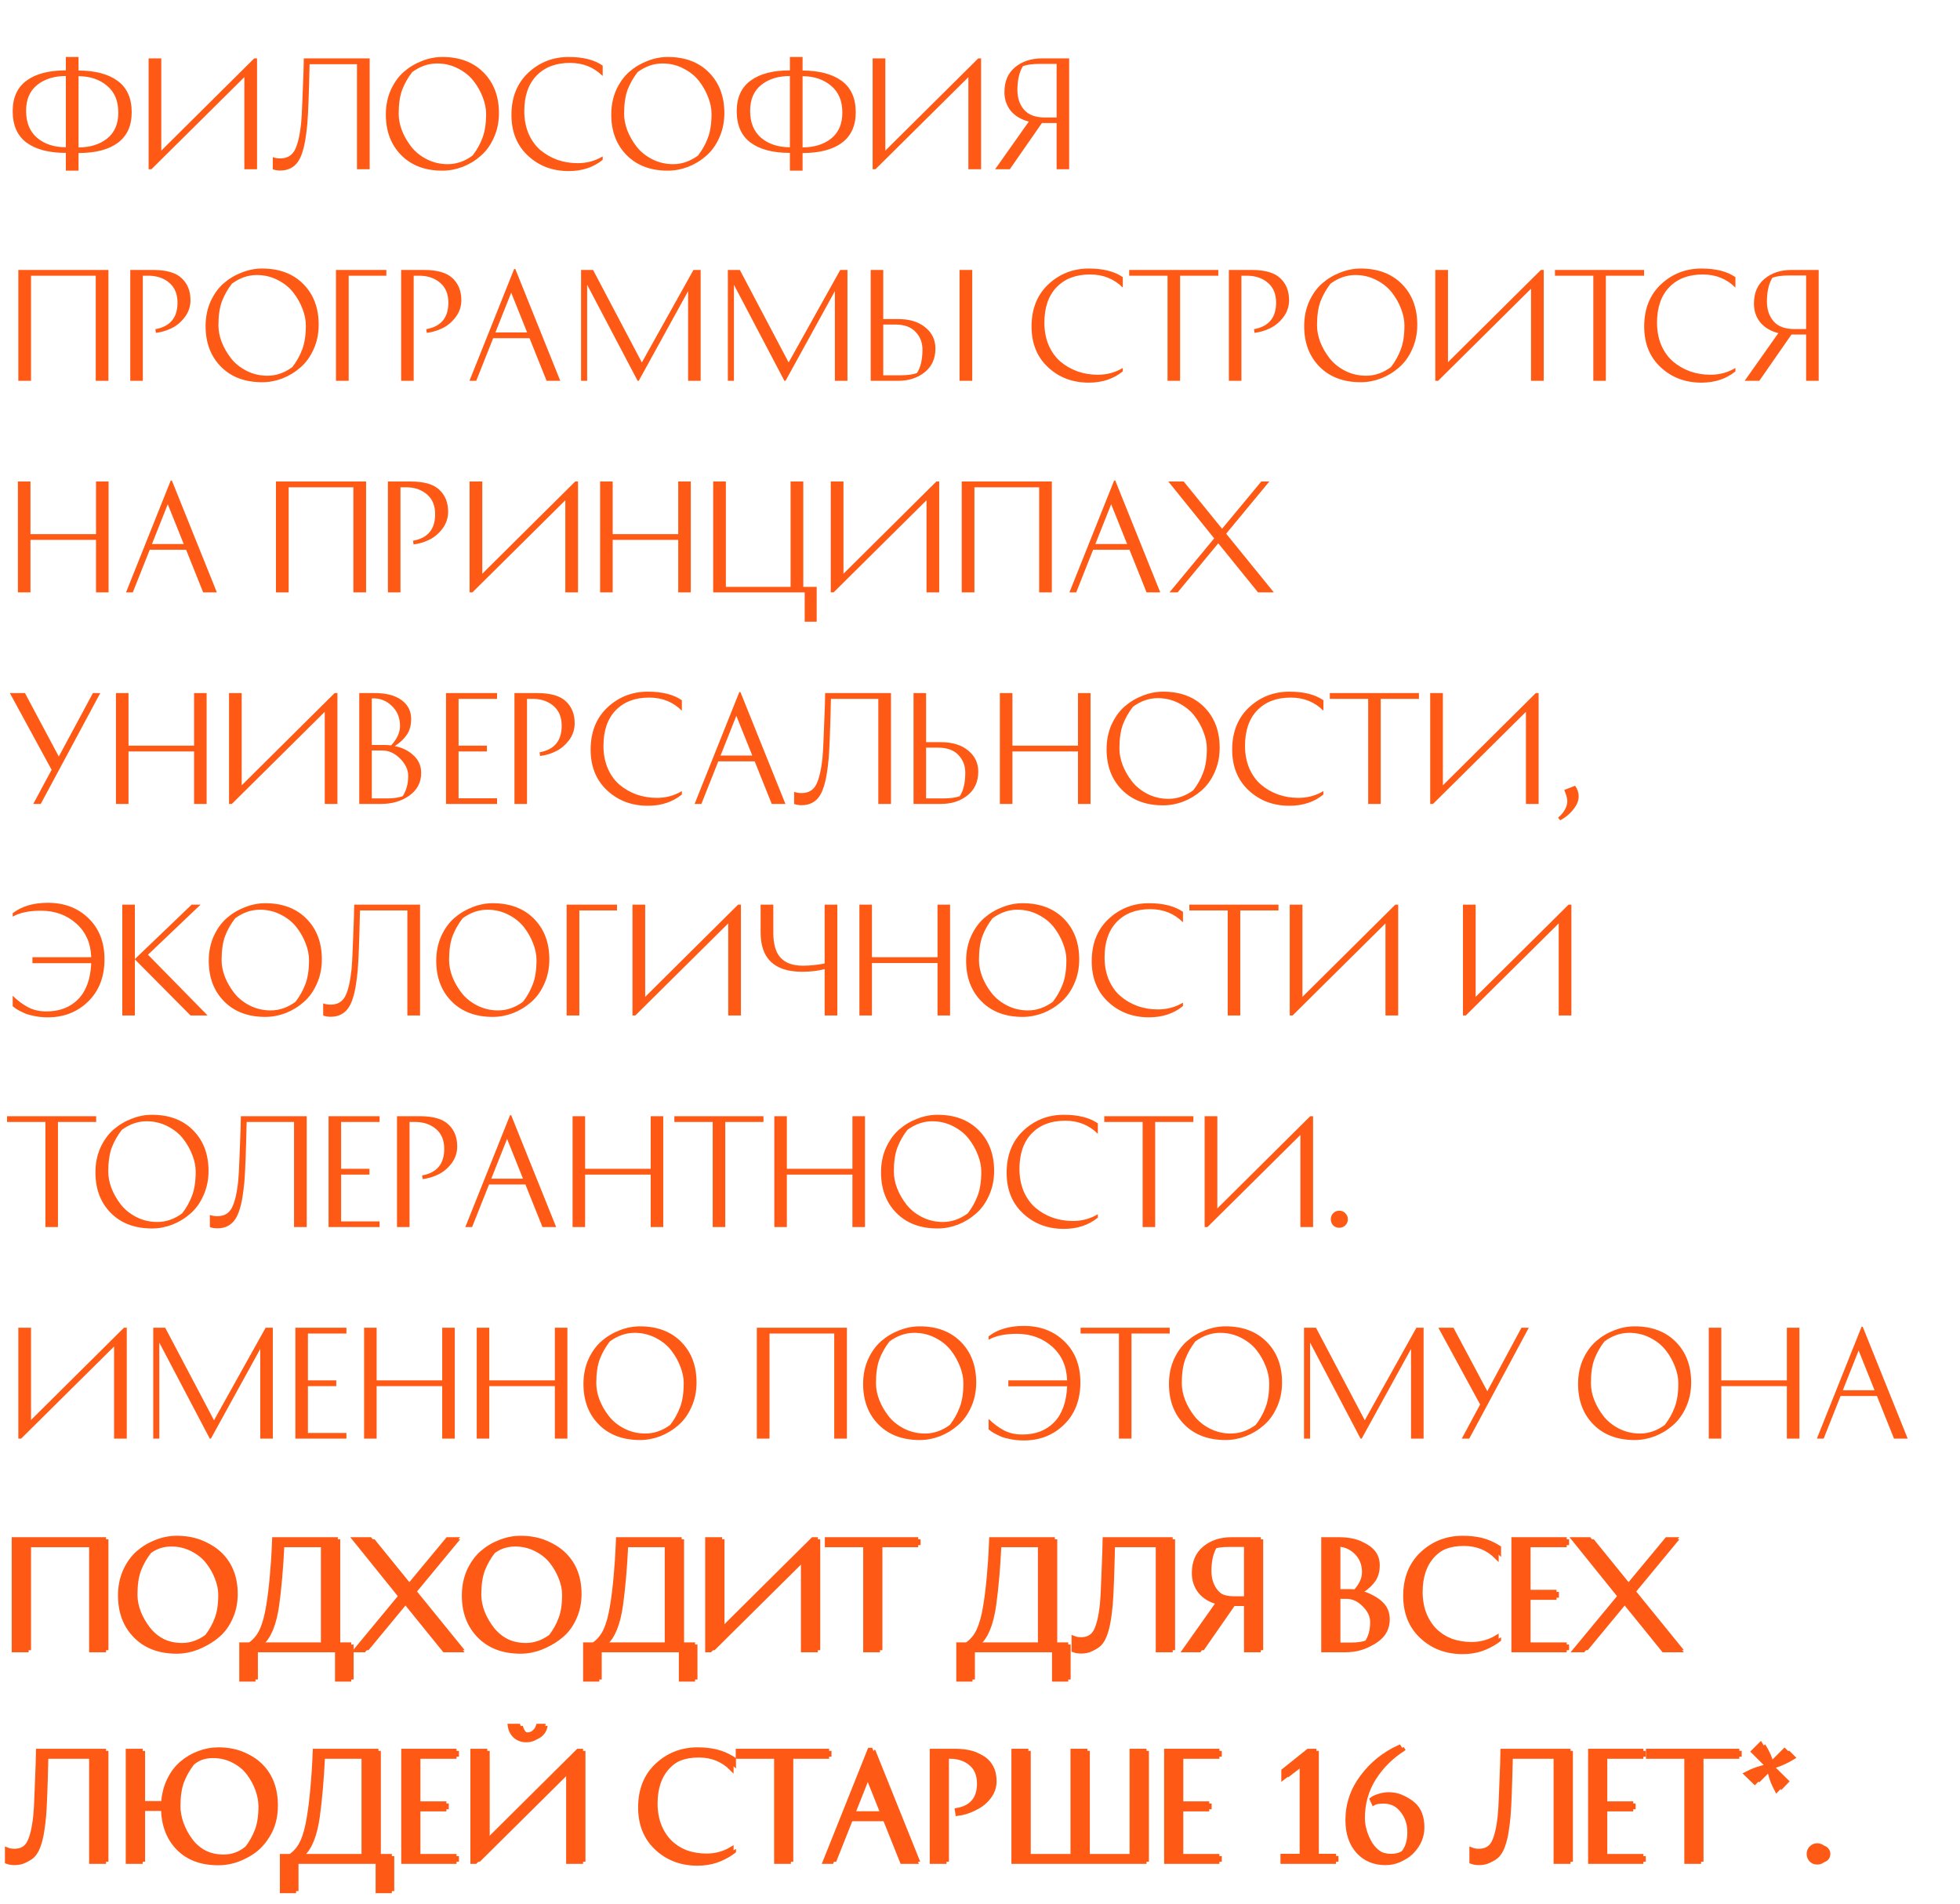 <?xml version="1.0" encoding="UTF-8"?> <svg xmlns="http://www.w3.org/2000/svg" width="278" height="270" viewBox="0 0 278 270" fill="none"> <path d="M9.34 8.08H11.14V10C13.527 10.013 15.38 10.507 16.7 11.48C18.02 12.453 18.68 13.933 18.68 15.92C18.68 17.84 18.02 19.287 16.7 20.26C15.393 21.22 13.54 21.7 11.14 21.7V24.2H9.34V21.68C6.94 21.68 5.08 21.193 3.76 20.22C2.453 19.247 1.8 17.76 1.8 15.76C1.8 13.84 2.453 12.4 3.76 11.44C5.067 10.467 6.927 9.98 9.34 9.98V8.08ZM9.34 20.88V10.78C7.687 10.78 6.333 11.2 5.28 12.04C4.227 12.88 3.7 14.107 3.7 15.72C3.7 17.387 4.227 18.667 5.28 19.56C6.333 20.44 7.687 20.88 9.34 20.88ZM16.78 15.96C16.78 14.307 16.247 13.04 15.18 12.16C14.127 11.267 12.78 10.813 11.14 10.8V20.9C12.793 20.9 14.147 20.48 15.2 19.64C16.253 18.8 16.78 17.573 16.78 15.96ZM21.077 8.28H22.877V21.36L36.057 8.28H36.457V24H34.657V10.94L21.477 24H21.077V8.28ZM39.751 22.46C40.711 22.46 41.397 22.067 41.811 21.28C42.224 20.493 42.524 19.227 42.711 17.48C42.777 16.84 42.837 15.753 42.891 14.22C42.957 12.687 43.011 11.313 43.051 10.1L43.091 8.28H52.431V24H50.631V9.1H43.911C43.817 13.287 43.711 16.1 43.591 17.54C43.511 18.407 43.417 19.153 43.311 19.78C43.217 20.393 43.077 20.993 42.891 21.58C42.704 22.167 42.477 22.64 42.211 23C41.957 23.36 41.624 23.647 41.211 23.86C40.797 24.073 40.317 24.18 39.771 24.18C39.584 24.18 39.397 24.167 39.211 24.14C39.037 24.113 38.904 24.08 38.811 24.04L38.691 24V22.28C38.984 22.4 39.337 22.46 39.751 22.46ZM62.747 24.2C60.307 24.2 58.361 23.467 56.907 22C55.454 20.533 54.727 18.613 54.727 16.24C54.727 14.973 54.961 13.813 55.427 12.76C55.907 11.707 56.527 10.847 57.287 10.18C58.061 9.513 58.921 9 59.867 8.64C60.814 8.267 61.774 8.08 62.747 8.08C65.187 8.08 67.134 8.813 68.587 10.28C70.041 11.747 70.767 13.667 70.767 16.04C70.767 17.307 70.527 18.467 70.047 19.52C69.581 20.573 68.961 21.433 68.187 22.1C67.427 22.767 66.574 23.287 65.627 23.66C64.681 24.02 63.721 24.2 62.747 24.2ZM56.547 16.14C56.547 16.9 56.701 17.687 57.007 18.5C57.327 19.313 57.767 20.08 58.327 20.8C58.887 21.52 59.621 22.113 60.527 22.58C61.447 23.047 62.441 23.28 63.507 23.28C64.747 23.28 65.921 22.873 67.027 22.06C67.627 21.287 68.094 20.453 68.427 19.56C68.774 18.667 68.947 17.527 68.947 16.14C68.947 15.38 68.787 14.593 68.467 13.78C68.161 12.967 67.727 12.2 67.167 11.48C66.607 10.76 65.867 10.167 64.947 9.7C64.041 9.233 63.054 9 61.987 9C60.747 9 59.574 9.407 58.467 10.22C57.867 10.993 57.394 11.827 57.047 12.72C56.714 13.613 56.547 14.753 56.547 16.14ZM85.483 9.3V10.78C84.243 9.54 82.696 8.92 80.843 8.92C78.843 8.92 77.263 9.52 76.103 10.72C74.943 11.92 74.363 13.6 74.363 15.76C74.363 16.92 74.563 17.98 74.963 18.94C75.376 19.887 75.929 20.66 76.623 21.26C77.329 21.86 78.136 22.327 79.043 22.66C79.949 22.98 80.916 23.14 81.943 23.14C83.236 23.14 84.416 22.82 85.483 22.18V22.66C84.176 23.727 82.569 24.26 80.663 24.26C78.369 24.26 76.443 23.533 74.883 22.08C73.323 20.627 72.543 18.7 72.543 16.3C72.543 13.807 73.336 11.813 74.923 10.32C76.523 8.827 78.436 8.08 80.663 8.08C82.703 8.08 84.309 8.487 85.483 9.3ZM94.72 24.2C92.28 24.2 90.333 23.467 88.88 22C87.427 20.533 86.7 18.613 86.7 16.24C86.7 14.973 86.933 13.813 87.4 12.76C87.88 11.707 88.5 10.847 89.26 10.18C90.033 9.513 90.893 9 91.84 8.64C92.787 8.267 93.747 8.08 94.72 8.08C97.16 8.08 99.107 8.813 100.56 10.28C102.013 11.747 102.74 13.667 102.74 16.04C102.74 17.307 102.5 18.467 102.02 19.52C101.553 20.573 100.933 21.433 100.16 22.1C99.4 22.767 98.547 23.287 97.6 23.66C96.653 24.02 95.693 24.2 94.72 24.2ZM88.52 16.14C88.52 16.9 88.673 17.687 88.98 18.5C89.3 19.313 89.74 20.08 90.3 20.8C90.86 21.52 91.593 22.113 92.5 22.58C93.42 23.047 94.413 23.28 95.48 23.28C96.72 23.28 97.893 22.873 99 22.06C99.6 21.287 100.067 20.453 100.4 19.56C100.747 18.667 100.92 17.527 100.92 16.14C100.92 15.38 100.76 14.593 100.44 13.78C100.133 12.967 99.7 12.2 99.14 11.48C98.58 10.76 97.84 10.167 96.92 9.7C96.013 9.233 95.027 9 93.96 9C92.72 9 91.547 9.407 90.44 10.22C89.84 10.993 89.367 11.827 89.02 12.72C88.687 13.613 88.52 14.753 88.52 16.14ZM112.035 8.08H113.835V10C116.222 10.013 118.075 10.507 119.395 11.48C120.715 12.453 121.375 13.933 121.375 15.92C121.375 17.84 120.715 19.287 119.395 20.26C118.089 21.22 116.235 21.7 113.835 21.7V24.2H112.035V21.68C109.635 21.68 107.775 21.193 106.455 20.22C105.149 19.247 104.495 17.76 104.495 15.76C104.495 13.84 105.149 12.4 106.455 11.44C107.762 10.467 109.622 9.98 112.035 9.98V8.08ZM112.035 20.88V10.78C110.382 10.78 109.029 11.2 107.975 12.04C106.922 12.88 106.395 14.107 106.395 15.72C106.395 17.387 106.922 18.667 107.975 19.56C109.029 20.44 110.382 20.88 112.035 20.88ZM119.475 15.96C119.475 14.307 118.942 13.04 117.875 12.16C116.822 11.267 115.475 10.813 113.835 10.8V20.9C115.489 20.9 116.842 20.48 117.895 19.64C118.949 18.8 119.475 17.573 119.475 15.96ZM123.772 8.28H125.572V21.36L138.752 8.28H139.152V24H137.352V10.94L124.172 24H123.772V8.28ZM147.806 17.44H147.786L143.226 24H141.146L145.926 17.24C144.833 16.96 143.979 16.453 143.366 15.72C142.766 14.973 142.466 14.087 142.466 13.06C142.466 11.54 142.966 10.367 143.966 9.54C144.979 8.7 146.253 8.28 147.786 8.28H151.646V24H149.866V17.44H147.806ZM149.866 9.06H147.506C146.466 9.06 145.659 9.167 145.086 9.38C144.566 10.233 144.306 11.36 144.306 12.76C144.306 13.907 144.626 14.847 145.266 15.58C145.906 16.3 146.879 16.66 148.186 16.66H149.866V9.06ZM2.6 38.28H15.38V54H13.58V39.1H4.4V54H2.6V38.28ZM18.477 38.28H21.717C23.61 38.28 24.963 38.673 25.777 39.46C26.603 40.233 27.017 41.267 27.017 42.56C27.017 43.453 26.75 44.253 26.217 44.96C25.683 45.667 25.057 46.193 24.337 46.54C23.63 46.887 22.89 47.107 22.117 47.2L22.037 46.68C24.13 46.307 25.177 45.053 25.177 42.92C25.177 41.72 24.803 40.793 24.057 40.14C23.323 39.487 22.383 39.14 21.237 39.1H20.257V54H18.477V38.28ZM37.181 54.2C34.741 54.2 32.794 53.467 31.341 52C29.888 50.533 29.161 48.613 29.161 46.24C29.161 44.973 29.394 43.813 29.861 42.76C30.341 41.707 30.961 40.847 31.721 40.18C32.494 39.513 33.354 39 34.301 38.64C35.248 38.267 36.208 38.08 37.181 38.08C39.621 38.08 41.568 38.813 43.021 40.28C44.474 41.747 45.201 43.667 45.201 46.04C45.201 47.307 44.961 48.467 44.481 49.52C44.014 50.573 43.394 51.433 42.621 52.1C41.861 52.767 41.008 53.287 40.061 53.66C39.114 54.02 38.154 54.2 37.181 54.2ZM30.981 46.14C30.981 46.9 31.134 47.687 31.441 48.5C31.761 49.313 32.201 50.08 32.761 50.8C33.321 51.52 34.054 52.113 34.961 52.58C35.881 53.047 36.874 53.28 37.941 53.28C39.181 53.28 40.354 52.873 41.461 52.06C42.061 51.287 42.528 50.453 42.861 49.56C43.208 48.667 43.381 47.527 43.381 46.14C43.381 45.38 43.221 44.593 42.901 43.78C42.594 42.967 42.161 42.2 41.601 41.48C41.041 40.76 40.301 40.167 39.381 39.7C38.474 39.233 37.488 39 36.421 39C35.181 39 34.008 39.407 32.901 40.22C32.301 40.993 31.828 41.827 31.481 42.72C31.148 43.613 30.981 44.753 30.981 46.14ZM49.456 54H47.656V38.28H54.796V39.1H49.456V54ZM56.895 38.28H60.135C62.028 38.28 63.381 38.673 64.195 39.46C65.021 40.233 65.434 41.267 65.434 42.56C65.434 43.453 65.168 44.253 64.635 44.96C64.101 45.667 63.474 46.193 62.755 46.54C62.048 46.887 61.308 47.107 60.535 47.2L60.455 46.68C62.548 46.307 63.594 45.053 63.594 42.92C63.594 41.72 63.221 40.793 62.474 40.14C61.741 39.487 60.801 39.14 59.654 39.1H58.675V54H56.895V38.28ZM79.468 54H77.528L75.108 47.96H69.948L67.547 54H66.588L72.927 38.14H73.088L79.468 54ZM72.507 41.5L70.267 47.14H74.767L72.507 41.5ZM98.358 38.28H99.378V54H97.598V41.28L90.598 54H90.438L83.278 40.38V54H82.418V38.28H84.118L91.038 51.4L98.358 38.28ZM119.178 38.28H120.198V54H118.418V41.28L111.418 54H111.258L104.098 40.38V54H103.238V38.28H104.938L111.858 51.4L119.178 38.28ZM136.098 38.28H137.898V54H136.098V38.28ZM125.278 53.22H127.638C128.678 53.22 129.485 53.113 130.058 52.9C130.578 52.113 130.838 51 130.838 49.56C130.838 48.573 130.512 47.74 129.858 47.06C129.218 46.367 128.252 46.02 126.958 46.02H125.278V53.22ZM127.338 45.24C128.992 45.24 130.292 45.633 131.238 46.42C132.198 47.193 132.678 48.193 132.678 49.42C132.678 50.847 132.172 51.967 131.158 52.78C130.158 53.593 128.892 54 127.358 54H123.498V38.28H125.278V45.24H127.338ZM159.252 39.3V40.78C158.012 39.54 156.466 38.92 154.612 38.92C152.612 38.92 151.032 39.52 149.872 40.72C148.712 41.92 148.132 43.6 148.132 45.76C148.132 46.92 148.332 47.98 148.732 48.94C149.146 49.887 149.699 50.66 150.392 51.26C151.099 51.86 151.906 52.327 152.812 52.66C153.719 52.98 154.686 53.14 155.712 53.14C157.006 53.14 158.186 52.82 159.252 52.18V52.66C157.946 53.727 156.339 54.26 154.432 54.26C152.139 54.26 150.212 53.533 148.652 52.08C147.092 50.627 146.312 48.7 146.312 46.3C146.312 43.807 147.106 41.813 148.692 40.32C150.292 38.827 152.206 38.08 154.432 38.08C156.472 38.08 158.079 38.487 159.252 39.3ZM172.8 38.28V39.1H167.38V54H165.6V39.1H160.16V38.28H172.8ZM174.297 38.28H177.537C179.43 38.28 180.784 38.673 181.597 39.46C182.424 40.233 182.837 41.267 182.837 42.56C182.837 43.453 182.57 44.253 182.037 44.96C181.504 45.667 180.877 46.193 180.157 46.54C179.45 46.887 178.71 47.107 177.937 47.2L177.857 46.68C179.95 46.307 180.997 45.053 180.997 42.92C180.997 41.72 180.624 40.793 179.877 40.14C179.144 39.487 178.204 39.14 177.057 39.1H176.077V54H174.297V38.28ZM193.001 54.2C190.561 54.2 188.615 53.467 187.161 52C185.708 50.533 184.981 48.613 184.981 46.24C184.981 44.973 185.215 43.813 185.681 42.76C186.161 41.707 186.781 40.847 187.541 40.18C188.315 39.513 189.175 39 190.121 38.64C191.068 38.267 192.028 38.08 193.001 38.08C195.441 38.08 197.388 38.813 198.841 40.28C200.295 41.747 201.021 43.667 201.021 46.04C201.021 47.307 200.781 48.467 200.301 49.52C199.835 50.573 199.215 51.433 198.441 52.1C197.681 52.767 196.828 53.287 195.881 53.66C194.935 54.02 193.975 54.2 193.001 54.2ZM186.801 46.14C186.801 46.9 186.955 47.687 187.261 48.5C187.581 49.313 188.021 50.08 188.581 50.8C189.141 51.52 189.875 52.113 190.781 52.58C191.701 53.047 192.695 53.28 193.761 53.28C195.001 53.28 196.175 52.873 197.281 52.06C197.881 51.287 198.348 50.453 198.681 49.56C199.028 48.667 199.201 47.527 199.201 46.14C199.201 45.38 199.041 44.593 198.721 43.78C198.415 42.967 197.981 42.2 197.421 41.48C196.861 40.76 196.121 40.167 195.201 39.7C194.295 39.233 193.308 39 192.241 39C191.001 39 189.828 39.407 188.721 40.22C188.121 40.993 187.648 41.827 187.301 42.72C186.968 43.613 186.801 44.753 186.801 46.14ZM203.577 38.28H205.377V51.36L218.557 38.28H218.957V54H217.157V40.94L203.977 54H203.577V38.28ZM233.191 38.28V39.1H227.771V54H225.991V39.1H220.551V38.28H233.191ZM246.147 39.3V40.78C244.907 39.54 243.36 38.92 241.507 38.92C239.507 38.92 237.927 39.52 236.767 40.72C235.607 41.92 235.027 43.6 235.027 45.76C235.027 46.92 235.227 47.98 235.627 48.94C236.04 49.887 236.593 50.66 237.287 51.26C237.993 51.86 238.8 52.327 239.707 52.66C240.613 52.98 241.58 53.14 242.607 53.14C243.9 53.14 245.08 52.82 246.147 52.18V52.66C244.84 53.727 243.233 54.26 241.327 54.26C239.033 54.26 237.107 53.533 235.547 52.08C233.987 50.627 233.207 48.7 233.207 46.3C233.207 43.807 234 41.813 235.587 40.32C237.187 38.827 239.1 38.08 241.327 38.08C243.367 38.08 244.973 38.487 246.147 39.3ZM254.115 47.44H254.095L249.535 54H247.455L252.235 47.24C251.141 46.96 250.288 46.453 249.675 45.72C249.075 44.973 248.775 44.087 248.775 43.06C248.775 41.54 249.275 40.367 250.275 39.54C251.288 38.7 252.561 38.28 254.095 38.28H257.955V54H256.175V47.44H254.115ZM256.175 39.06H253.815C252.775 39.06 251.968 39.167 251.395 39.38C250.875 40.233 250.615 41.36 250.615 42.76C250.615 43.907 250.935 44.847 251.575 45.58C252.215 46.3 253.188 46.66 254.495 46.66H256.175V39.06ZM13.62 68.28H15.4V84H13.62V76.56H4.32V84H2.54V68.28H4.32V75.74H13.62V68.28ZM30.757 84H28.817L26.397 77.96H21.237L18.837 84H17.877L24.217 68.14H24.377L30.757 84ZM23.797 71.5L21.557 77.14H26.057L23.797 71.5ZM39.143 68.28H51.923V84H50.123V69.1H40.943V84H39.143V68.28ZM55.02 68.28H58.26C60.153 68.28 61.506 68.673 62.319 69.46C63.146 70.233 63.559 71.267 63.559 72.56C63.559 73.453 63.293 74.253 62.76 74.96C62.226 75.667 61.599 76.193 60.88 76.54C60.173 76.887 59.433 77.107 58.66 77.2L58.58 76.68C60.673 76.307 61.719 75.053 61.719 72.92C61.719 71.72 61.346 70.793 60.599 70.14C59.866 69.487 58.926 69.14 57.779 69.1H56.8V84H55.02V68.28ZM66.604 68.28H68.404V81.36L81.584 68.28H81.984V84H80.184V70.94L67.004 84H66.604V68.28ZM96.198 68.28H97.978V84H96.198V76.56H86.898V84H85.118V68.28H86.898V75.74H96.198V68.28ZM113.935 83.22H115.835V88.16H114.135V84H101.155V68.28H102.955V83.22H112.135V68.28H113.935V83.22ZM117.834 68.28H119.634V81.36L132.814 68.28H133.214V84H131.414V70.94L118.234 84H117.834V68.28ZM136.409 68.28H149.189V84H147.389V69.1H138.209V84H136.409V68.28ZM164.565 84H162.625L160.205 77.96H155.045L152.645 84H151.685L158.025 68.14H158.185L164.565 84ZM157.605 71.5L155.365 77.14H159.865L157.605 71.5ZM178.895 68.28H180.035L173.915 75.68L180.675 84H178.435L172.795 77.04L167.035 84H165.875L172.215 76.34L165.715 68.28H167.895L173.335 74.98L178.895 68.28ZM4.72 114L7.32 109.16L1.4 98.28H3.54L8.34 107.28L13.18 98.28H14.22L5.78 114H4.72ZM27.526 98.28H29.306V114H27.526V106.56H18.226V114H16.446V98.28H18.226V105.74H27.526V98.28ZM32.483 98.28H34.283V111.36L47.463 98.28H47.863V114H46.063V100.94L32.883 114H32.483V98.28ZM58.317 101.94C58.317 102.847 58.11 103.6 57.697 104.2C57.284 104.8 56.717 105.333 55.997 105.8C57.064 106.013 57.95 106.453 58.657 107.12C59.377 107.773 59.737 108.607 59.737 109.62C59.737 110.953 59.177 112.02 58.057 112.82C56.95 113.607 55.61 114 54.037 114H50.957V98.28H53.157C54.797 98.28 56.064 98.613 56.957 99.28C57.864 99.947 58.317 100.833 58.317 101.94ZM52.737 113.22H54.897C55.804 113.22 56.544 113.113 57.117 112.9C57.637 112.113 57.897 111.153 57.897 110.02C57.897 109.153 57.517 108.34 56.757 107.58C55.997 106.807 55.15 106.42 54.217 106.42H52.737V113.22ZM54.597 105.64C54.877 105.64 55.17 105.66 55.477 105.7C56.317 104.793 56.737 103.873 56.737 102.94C56.737 101.767 56.337 100.807 55.537 100.06C54.737 99.313 53.804 98.973 52.737 99.04V105.64H54.597ZM69.062 105.74V106.56H65.042V113.2H70.502V114H63.262V98.28H70.502V99.1H65.042V105.74H69.062ZM72.969 98.28H76.209C78.102 98.28 79.455 98.673 80.269 99.46C81.095 100.233 81.509 101.267 81.509 102.56C81.509 103.453 81.242 104.253 80.709 104.96C80.175 105.667 79.549 106.193 78.829 106.54C78.122 106.887 77.382 107.107 76.609 107.2L76.529 106.68C78.622 106.307 79.669 105.053 79.669 102.92C79.669 101.72 79.295 100.793 78.549 100.14C77.815 99.487 76.875 99.14 75.729 99.1H74.749V114H72.969V98.28ZM96.713 99.3V100.78C95.473 99.54 93.927 98.92 92.073 98.92C90.073 98.92 88.493 99.52 87.333 100.72C86.173 101.92 85.593 103.6 85.593 105.76C85.593 106.92 85.793 107.98 86.193 108.94C86.606 109.887 87.16 110.66 87.853 111.26C88.56 111.86 89.367 112.327 90.273 112.66C91.18 112.98 92.147 113.14 93.173 113.14C94.466 113.14 95.647 112.82 96.713 112.18V112.66C95.406 113.727 93.8 114.26 91.893 114.26C89.6 114.26 87.673 113.533 86.113 112.08C84.553 110.627 83.773 108.7 83.773 106.3C83.773 103.807 84.567 101.813 86.153 100.32C87.753 98.827 89.666 98.08 91.893 98.08C93.933 98.08 95.54 98.487 96.713 99.3ZM111.401 114H109.461L107.041 107.96H101.881L99.481 114H98.521L104.861 98.14H105.021L111.401 114ZM104.441 101.5L102.201 107.14H106.701L104.441 101.5ZM113.696 112.46C114.656 112.46 115.343 112.067 115.756 111.28C116.169 110.493 116.469 109.227 116.656 107.48C116.723 106.84 116.783 105.753 116.836 104.22C116.903 102.687 116.956 101.313 116.996 100.1L117.036 98.28H126.376V114H124.576V99.1H117.856C117.763 103.287 117.656 106.1 117.536 107.54C117.456 108.407 117.363 109.153 117.256 109.78C117.163 110.393 117.023 110.993 116.836 111.58C116.649 112.167 116.423 112.64 116.156 113C115.903 113.36 115.569 113.647 115.156 113.86C114.743 114.073 114.263 114.18 113.716 114.18C113.529 114.18 113.343 114.167 113.156 114.14C112.983 114.113 112.849 114.08 112.756 114.04L112.636 114V112.28C112.929 112.4 113.283 112.46 113.696 112.46ZM131.353 113.22H133.713C134.753 113.22 135.559 113.113 136.133 112.9C136.653 112.113 136.913 111 136.913 109.56C136.913 108.573 136.586 107.74 135.933 107.06C135.293 106.367 134.326 106.02 133.033 106.02H131.353V113.22ZM133.413 105.24C135.066 105.24 136.366 105.633 137.313 106.42C138.273 107.193 138.753 108.193 138.753 109.42C138.753 110.847 138.246 111.967 137.233 112.78C136.233 113.593 134.966 114 133.433 114H129.573V98.28H131.353V105.24H133.413ZM152.897 98.28H154.677V114H152.897V106.56H143.597V114H141.817V98.28H143.597V105.74H152.897V98.28ZM164.974 114.2C162.534 114.2 160.587 113.467 159.134 112C157.681 110.533 156.954 108.613 156.954 106.24C156.954 104.973 157.187 103.813 157.654 102.76C158.134 101.707 158.754 100.847 159.514 100.18C160.287 99.513 161.147 99 162.094 98.64C163.041 98.267 164.001 98.08 164.974 98.08C167.414 98.08 169.361 98.813 170.814 100.28C172.267 101.747 172.994 103.667 172.994 106.04C172.994 107.307 172.754 108.467 172.274 109.52C171.807 110.573 171.187 111.433 170.414 112.1C169.654 112.767 168.801 113.287 167.854 113.66C166.907 114.02 165.947 114.2 164.974 114.2ZM158.774 106.14C158.774 106.9 158.927 107.687 159.234 108.5C159.554 109.313 159.994 110.08 160.554 110.8C161.114 111.52 161.847 112.113 162.754 112.58C163.674 113.047 164.667 113.28 165.734 113.28C166.974 113.28 168.147 112.873 169.254 112.06C169.854 111.287 170.321 110.453 170.654 109.56C171.001 108.667 171.174 107.527 171.174 106.14C171.174 105.38 171.014 104.593 170.694 103.78C170.387 102.967 169.954 102.2 169.394 101.48C168.834 100.76 168.094 100.167 167.174 99.7C166.267 99.233 165.281 99 164.214 99C162.974 99 161.801 99.407 160.694 100.22C160.094 100.993 159.621 101.827 159.274 102.72C158.941 103.613 158.774 104.753 158.774 106.14ZM187.709 99.3V100.78C186.469 99.54 184.923 98.92 183.069 98.92C181.069 98.92 179.489 99.52 178.329 100.72C177.169 101.92 176.589 103.6 176.589 105.76C176.589 106.92 176.789 107.98 177.189 108.94C177.603 109.887 178.156 110.66 178.849 111.26C179.556 111.86 180.363 112.327 181.269 112.66C182.176 112.98 183.143 113.14 184.169 113.14C185.463 113.14 186.643 112.82 187.709 112.18V112.66C186.403 113.727 184.796 114.26 182.889 114.26C180.596 114.26 178.669 113.533 177.109 112.08C175.549 110.627 174.769 108.7 174.769 106.3C174.769 103.807 175.563 101.813 177.149 100.32C178.749 98.827 180.663 98.08 182.889 98.08C184.929 98.08 186.536 98.487 187.709 99.3ZM201.257 98.28V99.1H195.837V114H194.057V99.1H188.617V98.28H201.257ZM202.854 98.28H204.654V111.36L217.834 98.28H218.234V114H216.434V100.94L203.254 114H202.854V98.28ZM221.868 112.02L223.408 111.42C223.741 111.887 223.908 112.367 223.908 112.86C223.921 113.353 223.795 113.813 223.528 114.24C223.275 114.667 222.961 115.053 222.588 115.4C222.215 115.747 221.788 116.053 221.308 116.32L220.988 115.96C221.508 115.507 221.868 115.053 222.068 114.6C222.268 114.16 222.341 113.753 222.288 113.38C222.235 113.007 222.095 112.553 221.868 112.02ZM4.6 136.58V135.74H12.94C12.873 133.74 12.16 132.14 10.8 130.94C9.44 129.74 7.773 129.14 5.8 129.14C4.133 129.14 2.8 129.42 1.8 129.98V129.5C3.067 128.513 4.733 128.02 6.8 128.02C9.133 128.02 11.053 128.753 12.56 130.22C14.067 131.687 14.82 133.62 14.82 136.02C14.82 138.513 14.047 140.513 12.5 142.02C10.967 143.513 9.067 144.26 6.8 144.26C6.173 144.26 5.573 144.207 5 144.1C4.427 143.993 3.953 143.867 3.58 143.72C3.22 143.56 2.893 143.4 2.6 143.24C2.32 143.08 2.12 142.947 2 142.84L1.8 142.68V141.2C2.493 141.88 3.213 142.42 3.96 142.82C4.707 143.22 5.587 143.42 6.6 143.42C8.467 143.42 9.967 142.84 11.1 141.68C12.233 140.507 12.847 138.807 12.94 136.58H4.6ZM27.188 128.28H28.448L20.988 135.38L29.448 144H27.028L19.128 136.04V144H17.348V128.28H19.128V136L27.188 128.28ZM37.63 144.2C35.19 144.2 33.243 143.467 31.79 142C30.337 140.533 29.61 138.613 29.61 136.24C29.61 134.973 29.843 133.813 30.31 132.76C30.79 131.707 31.41 130.847 32.17 130.18C32.944 129.513 33.803 129 34.75 128.64C35.697 128.267 36.657 128.08 37.63 128.08C40.07 128.08 42.017 128.813 43.47 130.28C44.923 131.747 45.65 133.667 45.65 136.04C45.65 137.307 45.41 138.467 44.93 139.52C44.464 140.573 43.843 141.433 43.07 142.1C42.31 142.767 41.457 143.287 40.51 143.66C39.563 144.02 38.603 144.2 37.63 144.2ZM31.43 136.14C31.43 136.9 31.584 137.687 31.89 138.5C32.21 139.313 32.65 140.08 33.21 140.8C33.77 141.52 34.504 142.113 35.41 142.58C36.33 143.047 37.324 143.28 38.39 143.28C39.63 143.28 40.803 142.873 41.91 142.06C42.51 141.287 42.977 140.453 43.31 139.56C43.657 138.667 43.83 137.527 43.83 136.14C43.83 135.38 43.67 134.593 43.35 133.78C43.044 132.967 42.61 132.2 42.05 131.48C41.49 130.76 40.75 130.167 39.83 129.7C38.923 129.233 37.937 129 36.87 129C35.63 129 34.457 129.407 33.35 130.22C32.75 130.993 32.277 131.827 31.93 132.72C31.597 133.613 31.43 134.753 31.43 136.14ZM46.899 142.46C47.859 142.46 48.546 142.067 48.959 141.28C49.373 140.493 49.673 139.227 49.859 137.48C49.926 136.84 49.986 135.753 50.039 134.22C50.106 132.687 50.159 131.313 50.199 130.1L50.239 128.28H59.579V144H57.779V129.1H51.059C50.966 133.287 50.859 136.1 50.739 137.54C50.659 138.407 50.566 139.153 50.459 139.78C50.366 140.393 50.226 140.993 50.039 141.58C49.853 142.167 49.626 142.64 49.359 143C49.106 143.36 48.773 143.647 48.359 143.86C47.946 144.073 47.466 144.18 46.919 144.18C46.733 144.18 46.546 144.167 46.359 144.14C46.186 144.113 46.053 144.08 45.959 144.04L45.839 144V142.28C46.133 142.4 46.486 142.46 46.899 142.46ZM69.896 144.2C67.456 144.2 65.509 143.467 64.056 142C62.602 140.533 61.876 138.613 61.876 136.24C61.876 134.973 62.109 133.813 62.576 132.76C63.056 131.707 63.676 130.847 64.436 130.18C65.209 129.513 66.069 129 67.016 128.64C67.962 128.267 68.922 128.08 69.896 128.08C72.336 128.08 74.282 128.813 75.736 130.28C77.189 131.747 77.916 133.667 77.916 136.04C77.916 137.307 77.676 138.467 77.196 139.52C76.729 140.573 76.109 141.433 75.336 142.1C74.576 142.767 73.722 143.287 72.776 143.66C71.829 144.02 70.869 144.2 69.896 144.2ZM63.696 136.14C63.696 136.9 63.849 137.687 64.156 138.5C64.476 139.313 64.916 140.08 65.476 140.8C66.036 141.52 66.769 142.113 67.676 142.58C68.596 143.047 69.589 143.28 70.656 143.28C71.896 143.28 73.069 142.873 74.176 142.06C74.776 141.287 75.242 140.453 75.576 139.56C75.922 138.667 76.096 137.527 76.096 136.14C76.096 135.38 75.936 134.593 75.616 133.78C75.309 132.967 74.876 132.2 74.316 131.48C73.756 130.76 73.016 130.167 72.096 129.7C71.189 129.233 70.202 129 69.136 129C67.896 129 66.722 129.407 65.616 130.22C65.016 130.993 64.542 131.827 64.196 132.72C63.862 133.613 63.696 134.753 63.696 136.14ZM82.171 144H80.371V128.28H87.511V129.1H82.171V144ZM89.709 128.28H91.509V141.36L104.689 128.28H105.089V144H103.289V130.94L90.109 144H89.709V128.28ZM109.684 128.28V132.26C109.684 133.887 110.03 135.073 110.724 135.82C111.43 136.567 112.484 136.94 113.884 136.94C114.364 136.94 114.857 136.913 115.364 136.86C115.884 136.807 116.284 136.753 116.564 136.7L116.964 136.62V128.28H118.764V144H116.964V137.42C116.03 137.673 114.97 137.8 113.784 137.8C109.85 137.8 107.884 135.94 107.884 132.22V128.28H109.684ZM132.975 128.28H134.755V144H132.975V136.56H123.675V144H121.895V128.28H123.675V135.74H132.975V128.28ZM145.052 144.2C142.612 144.2 140.665 143.467 139.212 142C137.759 140.533 137.032 138.613 137.032 136.24C137.032 134.973 137.265 133.813 137.732 132.76C138.212 131.707 138.832 130.847 139.592 130.18C140.365 129.513 141.225 129 142.172 128.64C143.119 128.267 144.079 128.08 145.052 128.08C147.492 128.08 149.439 128.813 150.892 130.28C152.345 131.747 153.072 133.667 153.072 136.04C153.072 137.307 152.832 138.467 152.352 139.52C151.885 140.573 151.265 141.433 150.492 142.1C149.732 142.767 148.879 143.287 147.932 143.66C146.985 144.02 146.025 144.2 145.052 144.2ZM138.852 136.14C138.852 136.9 139.005 137.687 139.312 138.5C139.632 139.313 140.072 140.08 140.632 140.8C141.192 141.52 141.925 142.113 142.832 142.58C143.752 143.047 144.745 143.28 145.812 143.28C147.052 143.28 148.225 142.873 149.332 142.06C149.932 141.287 150.399 140.453 150.732 139.56C151.079 138.667 151.252 137.527 151.252 136.14C151.252 135.38 151.092 134.593 150.772 133.78C150.465 132.967 150.032 132.2 149.472 131.48C148.912 130.76 148.172 130.167 147.252 129.7C146.345 129.233 145.359 129 144.292 129C143.052 129 141.879 129.407 140.772 130.22C140.172 130.993 139.699 131.827 139.352 132.72C139.019 133.613 138.852 134.753 138.852 136.14ZM167.787 129.3V130.78C166.547 129.54 165.001 128.92 163.147 128.92C161.147 128.92 159.567 129.52 158.407 130.72C157.247 131.92 156.667 133.6 156.667 135.76C156.667 136.92 156.867 137.98 157.267 138.94C157.681 139.887 158.234 140.66 158.927 141.26C159.634 141.86 160.441 142.327 161.347 142.66C162.254 142.98 163.221 143.14 164.247 143.14C165.541 143.14 166.721 142.82 167.787 142.18V142.66C166.481 143.727 164.874 144.26 162.967 144.26C160.674 144.26 158.747 143.533 157.187 142.08C155.627 140.627 154.847 138.7 154.847 136.3C154.847 133.807 155.641 131.813 157.227 130.32C158.827 128.827 160.741 128.08 162.967 128.08C165.007 128.08 166.614 128.487 167.787 129.3ZM181.335 128.28V129.1H175.915V144H174.135V129.1H168.695V128.28H181.335ZM182.932 128.28H184.732V141.36L197.912 128.28H198.312V144H196.512V130.94L183.332 144H182.932V128.28ZM207.502 128.28H209.302V141.36L222.482 128.28H222.882V144H221.082V130.94L207.902 144H207.502V128.28ZM13.64 158.28V159.1H8.22V174H6.44V159.1H1V158.28H13.64ZM21.556 174.2C19.116 174.2 17.169 173.467 15.716 172C14.263 170.533 13.536 168.613 13.536 166.24C13.536 164.973 13.769 163.813 14.236 162.76C14.716 161.707 15.336 160.847 16.096 160.18C16.869 159.513 17.729 159 18.676 158.64C19.623 158.267 20.583 158.08 21.556 158.08C23.996 158.08 25.943 158.813 27.396 160.28C28.849 161.747 29.576 163.667 29.576 166.04C29.576 167.307 29.336 168.467 28.856 169.52C28.389 170.573 27.769 171.433 26.996 172.1C26.236 172.767 25.383 173.287 24.436 173.66C23.489 174.02 22.529 174.2 21.556 174.2ZM15.356 166.14C15.356 166.9 15.509 167.687 15.816 168.5C16.136 169.313 16.576 170.08 17.136 170.8C17.696 171.52 18.429 172.113 19.336 172.58C20.256 173.047 21.249 173.28 22.316 173.28C23.556 173.28 24.729 172.873 25.836 172.06C26.436 171.287 26.903 170.453 27.236 169.56C27.583 168.667 27.756 167.527 27.756 166.14C27.756 165.38 27.596 164.593 27.276 163.78C26.969 162.967 26.536 162.2 25.976 161.48C25.416 160.76 24.676 160.167 23.756 159.7C22.849 159.233 21.863 159 20.796 159C19.556 159 18.383 159.407 17.276 160.22C16.676 160.993 16.203 161.827 15.856 162.72C15.523 163.613 15.356 164.753 15.356 166.14ZM30.825 172.46C31.785 172.46 32.472 172.067 32.885 171.28C33.298 170.493 33.598 169.227 33.785 167.48C33.852 166.84 33.912 165.753 33.965 164.22C34.032 162.687 34.085 161.313 34.125 160.1L34.165 158.28H43.505V174H41.705V159.1H34.985C34.892 163.287 34.785 166.1 34.665 167.54C34.585 168.407 34.492 169.153 34.385 169.78C34.292 170.393 34.152 170.993 33.965 171.58C33.778 172.167 33.552 172.64 33.285 173C33.032 173.36 32.698 173.647 32.285 173.86C31.872 174.073 31.392 174.18 30.845 174.18C30.658 174.18 30.472 174.167 30.285 174.14C30.112 174.113 29.978 174.08 29.885 174.04L29.765 174V172.28C30.058 172.4 30.412 172.46 30.825 172.46ZM52.402 165.74V166.56H48.382V173.2H53.842V174H46.602V158.28H53.842V159.1H48.382V165.74H52.402ZM56.309 158.28H59.549C61.442 158.28 62.795 158.673 63.609 159.46C64.435 160.233 64.849 161.267 64.849 162.56C64.849 163.453 64.582 164.253 64.049 164.96C63.515 165.667 62.889 166.193 62.169 166.54C61.462 166.887 60.722 167.107 59.949 167.2L59.869 166.68C61.962 166.307 63.009 165.053 63.009 162.92C63.009 161.72 62.635 160.793 61.889 160.14C61.155 159.487 60.215 159.14 59.069 159.1H58.089V174H56.309V158.28ZM78.882 174H76.942L74.522 167.96H69.362L66.962 174H66.002L72.342 158.14H72.502L78.882 174ZM71.922 161.5L69.682 167.14H74.182L71.922 161.5ZM92.292 158.28H94.072V174H92.292V166.56H82.992V174H81.212V158.28H82.992V165.74H92.292V158.28ZM108.288 158.28V159.1H102.868V174H101.088V159.1H95.648V158.28H108.288ZM120.905 158.28H122.685V174H120.905V166.56H111.605V174H109.825V158.28H111.605V165.74H120.905V158.28ZM132.982 174.2C130.542 174.2 128.595 173.467 127.142 172C125.688 170.533 124.962 168.613 124.962 166.24C124.962 164.973 125.195 163.813 125.662 162.76C126.142 161.707 126.762 160.847 127.522 160.18C128.295 159.513 129.155 159 130.102 158.64C131.048 158.267 132.008 158.08 132.982 158.08C135.422 158.08 137.368 158.813 138.822 160.28C140.275 161.747 141.002 163.667 141.002 166.04C141.002 167.307 140.762 168.467 140.282 169.52C139.815 170.573 139.195 171.433 138.422 172.1C137.662 172.767 136.808 173.287 135.862 173.66C134.915 174.02 133.955 174.2 132.982 174.2ZM126.782 166.14C126.782 166.9 126.935 167.687 127.242 168.5C127.562 169.313 128.002 170.08 128.562 170.8C129.122 171.52 129.855 172.113 130.762 172.58C131.682 173.047 132.675 173.28 133.742 173.28C134.982 173.28 136.155 172.873 137.262 172.06C137.862 171.287 138.328 170.453 138.662 169.56C139.008 168.667 139.182 167.527 139.182 166.14C139.182 165.38 139.022 164.593 138.702 163.78C138.395 162.967 137.962 162.2 137.402 161.48C136.842 160.76 136.102 160.167 135.182 159.7C134.275 159.233 133.288 159 132.222 159C130.982 159 129.808 159.407 128.702 160.22C128.102 160.993 127.628 161.827 127.282 162.72C126.948 163.613 126.782 164.753 126.782 166.14ZM155.717 159.3V160.78C154.477 159.54 152.93 158.92 151.077 158.92C149.077 158.92 147.497 159.52 146.337 160.72C145.177 161.92 144.597 163.6 144.597 165.76C144.597 166.92 144.797 167.98 145.197 168.94C145.61 169.887 146.164 170.66 146.857 171.26C147.564 171.86 148.37 172.327 149.277 172.66C150.184 172.98 151.15 173.14 152.177 173.14C153.47 173.14 154.65 172.82 155.717 172.18V172.66C154.41 173.727 152.804 174.26 150.897 174.26C148.604 174.26 146.677 173.533 145.117 172.08C143.557 170.627 142.777 168.7 142.777 166.3C142.777 163.807 143.57 161.813 145.157 160.32C146.757 158.827 148.67 158.08 150.897 158.08C152.937 158.08 154.544 158.487 155.717 159.3ZM169.265 158.28V159.1H163.845V174H162.065V159.1H156.625V158.28H169.265ZM170.862 158.28H172.662V171.36L185.842 158.28H186.242V174H184.442V160.94L171.262 174H170.862V158.28ZM188.756 172.9C188.756 172.553 188.869 172.267 189.096 172.04C189.336 171.8 189.623 171.68 189.956 171.68C190.303 171.68 190.589 171.8 190.816 172.04C191.056 172.28 191.176 172.567 191.176 172.9C191.176 173.233 191.056 173.52 190.816 173.76C190.589 173.987 190.303 174.1 189.956 174.1C189.609 174.1 189.323 173.987 189.096 173.76C188.869 173.52 188.756 173.233 188.756 172.9ZM2.6 188.28H4.4V201.36L17.58 188.28H17.98V204H16.18V190.94L3 204H2.6V188.28ZM37.674 188.28H38.694V204H36.914V191.28L29.914 204H29.754L22.594 190.38V204H21.734V188.28H23.434L30.354 201.4L37.674 188.28ZM47.694 195.74V196.56H43.675V203.2H49.135V204H41.895V188.28H49.135V189.1H43.675V195.74H47.694ZM62.722 188.28H64.502V204H62.722V196.56H53.422V204H51.642V188.28H53.422V195.74H62.722V188.28ZM78.698 188.28H80.478V204H78.698V196.56H69.398V204H67.618V188.28H69.398V195.74H78.698V188.28ZM90.775 204.2C88.335 204.2 86.388 203.467 84.935 202C83.481 200.533 82.755 198.613 82.755 196.24C82.755 194.973 82.988 193.813 83.455 192.76C83.935 191.707 84.555 190.847 85.315 190.18C86.088 189.513 86.948 189 87.895 188.64C88.841 188.267 89.801 188.08 90.775 188.08C93.215 188.08 95.161 188.813 96.615 190.28C98.068 191.747 98.795 193.667 98.795 196.04C98.795 197.307 98.555 198.467 98.075 199.52C97.608 200.573 96.988 201.433 96.215 202.1C95.455 202.767 94.601 203.287 93.655 203.66C92.708 204.02 91.748 204.2 90.775 204.2ZM84.575 196.14C84.575 196.9 84.728 197.687 85.035 198.5C85.355 199.313 85.795 200.08 86.355 200.8C86.915 201.52 87.648 202.113 88.555 202.58C89.475 203.047 90.468 203.28 91.535 203.28C92.775 203.28 93.948 202.873 95.055 202.06C95.655 201.287 96.121 200.453 96.455 199.56C96.801 198.667 96.975 197.527 96.975 196.14C96.975 195.38 96.815 194.593 96.495 193.78C96.188 192.967 95.755 192.2 95.195 191.48C94.635 190.76 93.895 190.167 92.975 189.7C92.068 189.233 91.081 189 90.015 189C88.775 189 87.601 189.407 86.495 190.22C85.895 190.993 85.421 191.827 85.075 192.72C84.741 193.613 84.575 194.753 84.575 196.14ZM107.346 188.28H120.126V204H118.326V189.1H109.146V204H107.346V188.28ZM130.443 204.2C128.003 204.2 126.056 203.467 124.603 202C123.149 200.533 122.423 198.613 122.423 196.24C122.423 194.973 122.656 193.813 123.123 192.76C123.603 191.707 124.223 190.847 124.983 190.18C125.756 189.513 126.616 189 127.563 188.64C128.509 188.267 129.469 188.08 130.443 188.08C132.883 188.08 134.829 188.813 136.283 190.28C137.736 191.747 138.463 193.667 138.463 196.04C138.463 197.307 138.223 198.467 137.743 199.52C137.276 200.573 136.656 201.433 135.883 202.1C135.123 202.767 134.269 203.287 133.323 203.66C132.376 204.02 131.416 204.2 130.443 204.2ZM124.243 196.14C124.243 196.9 124.396 197.687 124.703 198.5C125.023 199.313 125.463 200.08 126.023 200.8C126.583 201.52 127.316 202.113 128.223 202.58C129.143 203.047 130.136 203.28 131.203 203.28C132.443 203.28 133.616 202.873 134.723 202.06C135.323 201.287 135.789 200.453 136.123 199.56C136.469 198.667 136.643 197.527 136.643 196.14C136.643 195.38 136.483 194.593 136.163 193.78C135.856 192.967 135.423 192.2 134.863 191.48C134.303 190.76 133.563 190.167 132.643 189.7C131.736 189.233 130.749 189 129.683 189C128.443 189 127.269 189.407 126.163 190.22C125.563 190.993 125.089 191.827 124.743 192.72C124.409 193.613 124.243 194.753 124.243 196.14ZM143.018 196.58V195.74H151.358C151.291 193.74 150.578 192.14 149.218 190.94C147.858 189.74 146.191 189.14 144.218 189.14C142.551 189.14 141.218 189.42 140.218 189.98V189.5C141.485 188.513 143.151 188.02 145.218 188.02C147.551 188.02 149.471 188.753 150.978 190.22C152.485 191.687 153.238 193.62 153.238 196.02C153.238 198.513 152.465 200.513 150.918 202.02C149.385 203.513 147.485 204.26 145.218 204.26C144.591 204.26 143.991 204.207 143.418 204.1C142.845 203.993 142.371 203.867 141.998 203.72C141.638 203.56 141.311 203.4 141.018 203.24C140.738 203.08 140.538 202.947 140.418 202.84L140.218 202.68V201.2C140.911 201.88 141.631 202.42 142.378 202.82C143.125 203.22 144.005 203.42 145.018 203.42C146.885 203.42 148.385 202.84 149.518 201.68C150.651 200.507 151.265 198.807 151.358 196.58H143.018ZM165.906 188.28V189.1H160.486V204H158.706V189.1H153.266V188.28H165.906ZM173.822 204.2C171.382 204.2 169.435 203.467 167.982 202C166.528 200.533 165.802 198.613 165.802 196.24C165.802 194.973 166.035 193.813 166.502 192.76C166.982 191.707 167.602 190.847 168.362 190.18C169.135 189.513 169.995 189 170.942 188.64C171.888 188.267 172.848 188.08 173.822 188.08C176.262 188.08 178.208 188.813 179.662 190.28C181.115 191.747 181.842 193.667 181.842 196.04C181.842 197.307 181.602 198.467 181.122 199.52C180.655 200.573 180.035 201.433 179.262 202.1C178.502 202.767 177.648 203.287 176.702 203.66C175.755 204.02 174.795 204.2 173.822 204.2ZM167.622 196.14C167.622 196.9 167.775 197.687 168.082 198.5C168.402 199.313 168.842 200.08 169.402 200.8C169.962 201.52 170.695 202.113 171.602 202.58C172.522 203.047 173.515 203.28 174.582 203.28C175.822 203.28 176.995 202.873 178.102 202.06C178.702 201.287 179.168 200.453 179.502 199.56C179.848 198.667 180.022 197.527 180.022 196.14C180.022 195.38 179.862 194.593 179.542 193.78C179.235 192.967 178.802 192.2 178.242 191.48C177.682 190.76 176.942 190.167 176.022 189.7C175.115 189.233 174.128 189 173.062 189C171.822 189 170.648 189.407 169.542 190.22C168.942 190.993 168.468 191.827 168.122 192.72C167.788 193.613 167.622 194.753 167.622 196.14ZM200.897 188.28H201.917V204H200.137V191.28L193.137 204H192.977L185.817 190.38V204H184.957V188.28H186.657L193.577 201.4L200.897 188.28ZM207.337 204L209.937 199.16L204.017 188.28H206.157L210.957 197.28L215.797 188.28H216.837L208.397 204H207.337ZM231.849 204.2C229.409 204.2 227.462 203.467 226.009 202C224.556 200.533 223.829 198.613 223.829 196.24C223.829 194.973 224.062 193.813 224.529 192.76C225.009 191.707 225.629 190.847 226.389 190.18C227.162 189.513 228.022 189 228.969 188.64C229.916 188.267 230.876 188.08 231.849 188.08C234.289 188.08 236.236 188.813 237.689 190.28C239.142 191.747 239.869 193.667 239.869 196.04C239.869 197.307 239.629 198.467 239.149 199.52C238.682 200.573 238.062 201.433 237.289 202.1C236.529 202.767 235.676 203.287 234.729 203.66C233.782 204.02 232.822 204.2 231.849 204.2ZM225.649 196.14C225.649 196.9 225.802 197.687 226.109 198.5C226.429 199.313 226.869 200.08 227.429 200.8C227.989 201.52 228.722 202.113 229.629 202.58C230.549 203.047 231.542 203.28 232.609 203.28C233.849 203.28 235.022 202.873 236.129 202.06C236.729 201.287 237.196 200.453 237.529 199.56C237.876 198.667 238.049 197.527 238.049 196.14C238.049 195.38 237.889 194.593 237.569 193.78C237.262 192.967 236.829 192.2 236.269 191.48C235.709 190.76 234.969 190.167 234.049 189.7C233.142 189.233 232.156 189 231.089 189C229.849 189 228.676 189.407 227.569 190.22C226.969 190.993 226.496 191.827 226.149 192.72C225.816 193.613 225.649 194.753 225.649 196.14ZM253.444 188.28H255.224V204H253.444V196.56H244.144V204H242.364V188.28H244.144V195.74H253.444V188.28ZM270.581 204H268.641L266.221 197.96H261.061L258.661 204H257.701L264.041 188.14H264.201L270.581 204ZM263.621 191.5L261.381 197.14H265.881L263.621 191.5ZM2.6 218.28H15.38V234H13.58V219.1H4.4V234H2.6V218.28ZM25.697 234.2C23.257 234.2 21.31 233.467 19.857 232C18.403 230.533 17.677 228.613 17.677 226.24C17.677 224.973 17.91 223.813 18.377 222.76C18.857 221.707 19.477 220.847 20.237 220.18C21.01 219.513 21.87 219 22.817 218.64C23.763 218.267 24.723 218.08 25.697 218.08C28.137 218.08 30.083 218.813 31.537 220.28C32.99 221.747 33.717 223.667 33.717 226.04C33.717 227.307 33.477 228.467 32.997 229.52C32.53 230.573 31.91 231.433 31.137 232.1C30.377 232.767 29.523 233.287 28.577 233.66C27.63 234.02 26.67 234.2 25.697 234.2ZM19.497 226.14C19.497 226.9 19.65 227.687 19.957 228.5C20.277 229.313 20.717 230.08 21.277 230.8C21.837 231.52 22.57 232.113 23.477 232.58C24.397 233.047 25.39 233.28 26.457 233.28C27.697 233.28 28.87 232.873 29.977 232.06C30.577 231.287 31.043 230.453 31.377 229.56C31.723 228.667 31.897 227.527 31.897 226.14C31.897 225.38 31.737 224.593 31.417 223.78C31.11 222.967 30.677 222.2 30.117 221.48C29.557 220.76 28.817 220.167 27.897 219.7C26.99 219.233 26.003 219 24.937 219C23.697 219 22.523 219.407 21.417 220.22C20.817 220.993 20.343 221.827 19.997 222.72C19.663 223.613 19.497 224.753 19.497 226.14ZM34.877 233.2H36.057C36.777 232.733 37.343 232.053 37.757 231.16C38.17 230.253 38.49 229.06 38.717 227.58C38.917 226.353 39.083 224.967 39.217 223.42C39.35 221.873 39.437 220.627 39.477 219.68L39.537 218.28H48.257V233.2H50.157V238.16H48.457V234H36.577V238.16H34.877V233.2ZM46.457 219.1H40.337C40.177 222.38 39.93 225.227 39.597 227.64C39.21 230.36 38.463 232.213 37.357 233.2H46.457V219.1ZM64.13 218.28H65.27L59.15 225.68L65.91 234H63.67L58.03 227.04L52.27 234H51.11L57.45 226.34L50.95 218.28H53.13L58.57 224.98L64.13 218.28ZM74.466 234.2C72.026 234.2 70.079 233.467 68.626 232C67.173 230.533 66.446 228.613 66.446 226.24C66.446 224.973 66.679 223.813 67.146 222.76C67.626 221.707 68.246 220.847 69.006 220.18C69.779 219.513 70.639 219 71.586 218.64C72.533 218.267 73.493 218.08 74.466 218.08C76.906 218.08 78.853 218.813 80.306 220.28C81.759 221.747 82.486 223.667 82.486 226.04C82.486 227.307 82.246 228.467 81.766 229.52C81.299 230.573 80.679 231.433 79.906 232.1C79.146 232.767 78.293 233.287 77.346 233.66C76.399 234.02 75.439 234.2 74.466 234.2ZM68.266 226.14C68.266 226.9 68.419 227.687 68.726 228.5C69.046 229.313 69.486 230.08 70.046 230.8C70.606 231.52 71.339 232.113 72.246 232.58C73.166 233.047 74.159 233.28 75.226 233.28C76.466 233.28 77.639 232.873 78.746 232.06C79.346 231.287 79.813 230.453 80.146 229.56C80.493 228.667 80.666 227.527 80.666 226.14C80.666 225.38 80.506 224.593 80.186 223.78C79.879 222.967 79.446 222.2 78.886 221.48C78.326 220.76 77.586 220.167 76.666 219.7C75.759 219.233 74.773 219 73.706 219C72.466 219 71.293 219.407 70.186 220.22C69.586 220.993 69.113 221.827 68.766 222.72C68.433 223.613 68.266 224.753 68.266 226.14ZM83.646 233.2H84.826C85.546 232.733 86.113 232.053 86.526 231.16C86.939 230.253 87.259 229.06 87.486 227.58C87.686 226.353 87.853 224.967 87.986 223.42C88.119 221.873 88.206 220.627 88.246 219.68L88.306 218.28H97.026V233.2H98.926V238.16H97.226V234H85.346V238.16H83.646V233.2ZM95.226 219.1H89.106C88.946 222.38 88.699 225.227 88.366 227.64C87.979 230.36 87.233 232.213 86.126 233.2H95.226V219.1ZM100.959 218.28H102.759V231.36L115.939 218.28H116.339V234H114.539V220.94L101.359 234H100.959V218.28ZM130.574 218.28V219.1H125.154V234H123.374V219.1H117.934V218.28H130.574ZM136.576 233.2H137.756C138.476 232.733 139.042 232.053 139.456 231.16C139.869 230.253 140.189 229.06 140.416 227.58C140.616 226.353 140.782 224.967 140.916 223.42C141.049 221.873 141.136 220.627 141.176 219.68L141.236 218.28H149.956V233.2H151.856V238.16H150.156V234H138.276V238.16H136.576V233.2ZM148.156 219.1H142.036C141.876 222.38 141.629 225.227 141.296 227.64C140.909 230.36 140.162 232.213 139.056 233.2H148.156V219.1ZM153.989 232.46C154.949 232.46 155.636 232.067 156.049 231.28C156.462 230.493 156.762 229.227 156.949 227.48C157.016 226.84 157.076 225.753 157.129 224.22C157.196 222.687 157.249 221.313 157.289 220.1L157.329 218.28H166.669V234H164.869V219.1H158.149C158.056 223.287 157.949 226.1 157.829 227.54C157.749 228.407 157.656 229.153 157.549 229.78C157.456 230.393 157.316 230.993 157.129 231.58C156.942 232.167 156.716 232.64 156.449 233C156.196 233.36 155.862 233.647 155.449 233.86C155.036 234.073 154.556 234.18 154.009 234.18C153.822 234.18 153.636 234.167 153.449 234.14C153.276 234.113 153.142 234.08 153.049 234.04L152.929 234V232.28C153.222 232.4 153.576 232.46 153.989 232.46ZM175.326 227.44H175.306L170.746 234H168.666L173.446 227.24C172.352 226.96 171.499 226.453 170.886 225.72C170.286 224.973 169.986 224.087 169.986 223.06C169.986 221.54 170.486 220.367 171.486 219.54C172.499 218.7 173.772 218.28 175.306 218.28H179.166V234H177.386V227.44H175.326ZM177.386 219.06H175.026C173.986 219.06 173.179 219.167 172.606 219.38C172.086 220.233 171.826 221.36 171.826 222.76C171.826 223.907 172.146 224.847 172.786 225.58C173.426 226.3 174.399 226.66 175.706 226.66H177.386V219.06ZM195.7 221.94C195.7 222.847 195.493 223.6 195.08 224.2C194.667 224.8 194.1 225.333 193.38 225.8C194.447 226.013 195.333 226.453 196.04 227.12C196.76 227.773 197.12 228.607 197.12 229.62C197.12 230.953 196.56 232.02 195.44 232.82C194.333 233.607 192.993 234 191.42 234H188.34V218.28H190.54C192.18 218.28 193.447 218.613 194.34 219.28C195.247 219.947 195.7 220.833 195.7 221.94ZM190.12 233.22H192.28C193.187 233.22 193.927 233.113 194.5 232.9C195.02 232.113 195.28 231.153 195.28 230.02C195.28 229.153 194.9 228.34 194.14 227.58C193.38 226.807 192.533 226.42 191.6 226.42H190.12V233.22ZM191.98 225.64C192.26 225.64 192.553 225.66 192.86 225.7C193.7 224.793 194.12 223.873 194.12 222.94C194.12 221.767 193.72 220.807 192.92 220.06C192.12 219.313 191.187 218.973 190.12 219.04V225.64H191.98ZM212.905 219.3V220.78C211.665 219.54 210.118 218.92 208.265 218.92C206.265 218.92 204.685 219.52 203.525 220.72C202.365 221.92 201.785 223.6 201.785 225.76C201.785 226.92 201.985 227.98 202.385 228.94C202.798 229.887 203.351 230.66 204.045 231.26C204.751 231.86 205.558 232.327 206.465 232.66C207.371 232.98 208.338 233.14 209.365 233.14C210.658 233.14 211.838 232.82 212.905 232.18V232.66C211.598 233.727 209.991 234.26 208.085 234.26C205.791 234.26 203.865 233.533 202.305 232.08C200.745 230.627 199.965 228.7 199.965 226.3C199.965 223.807 200.758 221.813 202.345 220.32C203.945 218.827 205.858 218.08 208.085 218.08C210.125 218.08 211.731 218.487 212.905 219.3ZM221.113 225.74V226.56H217.093V233.2H222.553V234H215.313V218.28H222.553V219.1H217.093V225.74H221.113ZM237.06 218.28H238.2L232.08 225.68L238.84 234H236.6L230.96 227.04L225.2 234H224.04L230.38 226.34L223.88 218.28H226.06L231.5 224.98L237.06 218.28ZM2.7 262.46C3.66 262.46 4.347 262.067 4.76 261.28C5.173 260.493 5.473 259.227 5.66 257.48C5.727 256.84 5.787 255.753 5.84 254.22C5.907 252.687 5.96 251.313 6 250.1L6.04 248.28H15.38V264H13.58V249.1H6.86C6.767 253.287 6.66 256.1 6.54 257.54C6.46 258.407 6.367 259.153 6.26 259.78C6.167 260.393 6.027 260.993 5.84 261.58C5.653 262.167 5.427 262.64 5.16 263C4.907 263.36 4.573 263.647 4.16 263.86C3.747 264.073 3.267 264.18 2.72 264.18C2.533 264.18 2.347 264.167 2.16 264.14C1.987 264.113 1.853 264.08 1.76 264.04L1.64 264V262.28C1.933 262.4 2.287 262.46 2.7 262.46ZM31.597 264.2C29.21 264.2 27.323 263.5 25.937 262.1C24.55 260.687 23.83 258.82 23.777 256.5H20.577V264H18.777V248.28H20.577V255.7H23.797C23.863 254.513 24.13 253.433 24.597 252.46C25.063 251.473 25.663 250.667 26.397 250.04C27.13 249.413 27.943 248.933 28.837 248.6C29.73 248.253 30.65 248.08 31.597 248.08C34.023 248.08 35.93 248.813 37.317 250.28C38.717 251.733 39.417 253.653 39.417 256.04C39.417 257.72 39.023 259.193 38.237 260.46C37.463 261.727 36.49 262.667 35.317 263.28C34.157 263.893 32.917 264.2 31.597 264.2ZM25.597 256.14C25.597 256.9 25.743 257.687 26.037 258.5C26.33 259.313 26.743 260.08 27.277 260.8C27.81 261.52 28.523 262.113 29.417 262.58C30.31 263.047 31.29 263.28 32.357 263.28C33.597 263.28 34.703 262.873 35.677 262.06C36.277 261.287 36.743 260.453 37.077 259.56C37.423 258.667 37.597 257.527 37.597 256.14C37.597 255.38 37.45 254.593 37.157 253.78C36.863 252.967 36.45 252.2 35.917 251.48C35.383 250.76 34.67 250.167 33.777 249.7C32.883 249.233 31.903 249 30.837 249C29.61 249 28.503 249.407 27.517 250.22C26.917 250.993 26.443 251.827 26.097 252.72C25.763 253.613 25.597 254.753 25.597 256.14ZM40.638 263.2H41.818C42.538 262.733 43.105 262.053 43.518 261.16C43.932 260.253 44.252 259.06 44.478 257.58C44.678 256.353 44.845 254.967 44.978 253.42C45.112 251.873 45.198 250.627 45.238 249.68L45.298 248.28H54.018V263.2H55.918V268.16H54.218V264H42.338V268.16H40.638V263.2ZM52.218 249.1H46.098C45.938 252.38 45.692 255.227 45.358 257.64C44.972 260.36 44.225 262.213 43.118 263.2H52.218V249.1ZM63.652 255.74V256.56H59.632V263.2H65.092V264H57.852V248.28H65.092V249.1H59.632V255.74H63.652ZM69.459 248.28H67.659V264H68.059L81.239 250.94V264H83.039V248.28H82.639L69.459 261.36V248.28ZM75.259 246.76C74.672 246.76 74.165 246.58 73.739 246.22C73.312 245.847 73.052 245.353 72.959 244.74H74.159C74.372 245.553 74.812 245.96 75.479 245.96C75.812 245.96 76.112 245.847 76.379 245.62C76.659 245.393 76.852 245.1 76.959 244.74H77.679C77.572 245.353 77.299 245.847 76.859 246.22C76.432 246.58 75.899 246.76 75.259 246.76ZM104.389 249.3V250.78C103.149 249.54 101.602 248.92 99.749 248.92C97.749 248.92 96.169 249.52 95.009 250.72C93.849 251.92 93.269 253.6 93.269 255.76C93.269 256.92 93.469 257.98 93.869 258.94C94.282 259.887 94.836 260.66 95.529 261.26C96.236 261.86 97.042 262.327 97.949 262.66C98.856 262.98 99.822 263.14 100.849 263.14C102.142 263.14 103.322 262.82 104.389 262.18V262.66C103.082 263.727 101.476 264.26 99.569 264.26C97.276 264.26 95.349 263.533 93.789 262.08C92.229 260.627 91.449 258.7 91.449 256.3C91.449 253.807 92.242 251.813 93.829 250.32C95.429 248.827 97.342 248.08 99.569 248.08C101.609 248.08 103.216 248.487 104.389 249.3ZM117.937 248.28V249.1H112.517V264H110.737V249.1H105.297V248.28H117.937ZM130.522 264H128.582L126.162 257.96H121.002L118.602 264H117.642L123.982 248.14H124.142L130.522 264ZM123.562 251.5L121.322 257.14H125.822L123.562 251.5ZM132.813 248.28H136.053C137.946 248.28 139.299 248.673 140.113 249.46C140.939 250.233 141.353 251.267 141.353 252.56C141.353 253.453 141.086 254.253 140.553 254.96C140.019 255.667 139.393 256.193 138.673 256.54C137.966 256.887 137.226 257.107 136.452 257.2L136.373 256.68C138.466 256.307 139.513 255.053 139.513 252.92C139.513 251.72 139.139 250.793 138.393 250.14C137.659 249.487 136.719 249.14 135.573 249.1H134.593V264H132.813V248.28ZM162.957 264H144.397V248.28H146.197V263.2H152.777V248.28H154.577V263.2H161.157V248.28H162.957V264ZM171.855 255.74V256.56H167.835V263.2H173.295V264H166.055V248.28H173.295V249.1H167.835V255.74H171.855ZM189.838 263.18V264H182.558V263.18H185.278V250.06L182.678 252.06V251.1L186.198 248.28H187.058V263.18H189.838ZM199.092 247.74L199.372 248.16C197.612 249.267 196.205 250.647 195.152 252.3C194.112 253.953 193.592 255.787 193.592 257.8C193.592 258.387 193.685 258.987 193.872 259.6C194.058 260.213 194.318 260.793 194.652 261.34C194.998 261.887 195.458 262.333 196.032 262.68C196.605 263.013 197.245 263.18 197.952 263.18C198.645 263.18 199.218 263.027 199.672 262.72C200.258 262.027 200.552 261.047 200.552 259.78C200.552 258.62 200.212 257.613 199.532 256.76C198.865 255.893 197.992 255.46 196.912 255.46C196.218 255.46 195.738 255.54 195.472 255.7L195.212 255.14C195.425 254.967 195.772 254.807 196.252 254.66C196.732 254.513 197.185 254.44 197.612 254.44C198.785 254.44 199.812 254.84 200.692 255.64C201.585 256.427 202.032 257.593 202.032 259.14C202.032 260.433 201.565 261.6 200.632 262.64C199.712 263.667 198.545 264.18 197.132 264.18C195.545 264.18 194.252 263.633 193.252 262.54C192.265 261.433 191.772 259.953 191.772 258.1C191.772 255.86 192.458 253.82 193.832 251.98C195.205 250.127 196.958 248.713 199.092 247.74ZM210.415 262.46C211.375 262.46 212.062 262.067 212.475 261.28C212.888 260.493 213.188 259.227 213.375 257.48C213.442 256.84 213.502 255.753 213.555 254.22C213.622 252.687 213.675 251.313 213.715 250.1L213.755 248.28H223.095V264H221.295V249.1H214.575C214.482 253.287 214.375 256.1 214.255 257.54C214.175 258.407 214.082 259.153 213.975 259.78C213.882 260.393 213.742 260.993 213.555 261.58C213.368 262.167 213.142 262.64 212.875 263C212.622 263.36 212.288 263.647 211.875 263.86C211.462 264.073 210.982 264.18 210.435 264.18C210.248 264.18 210.062 264.167 209.875 264.14C209.702 264.113 209.568 264.08 209.475 264.04L209.355 264V262.28C209.648 262.4 210.002 262.46 210.415 262.46ZM231.991 255.74V256.56H227.971V263.2H233.431V264H226.191V248.28H233.431V249.1H227.971V255.74H231.991ZM247.038 248.28V249.1H241.618V264H239.838V249.1H234.398V248.28H247.038ZM253.755 248.22L254.795 249.26C253.822 249.887 252.815 250.32 251.775 250.56L253.835 252.6L252.635 253.84C252.075 252.787 251.715 251.747 251.555 250.72L249.535 252.74L248.295 251.54C249.255 251.033 250.288 250.673 251.395 250.46L249.315 248.38L250.355 247.34C251.022 248.393 251.448 249.393 251.635 250.34L253.755 248.22ZM257.193 262.9C257.193 262.553 257.307 262.267 257.533 262.04C257.773 261.8 258.06 261.68 258.393 261.68C258.74 261.68 259.027 261.8 259.253 262.04C259.493 262.28 259.613 262.567 259.613 262.9C259.613 263.233 259.493 263.52 259.253 263.76C259.027 263.987 258.74 264.1 258.393 264.1C258.047 264.1 257.76 263.987 257.533 263.76C257.307 263.52 257.193 263.233 257.193 262.9Z" fill="#FE5915"></path> <mask id="path-2-outside-1_73_61124" maskUnits="userSpaceOnUse" x="0" y="217.08" width="260" height="52" fill="black"> <rect fill="white" y="217.08" width="260" height="52"></rect> <path d="M1.96 218.28H14.74V234H12.94V219.1H3.76V234H1.96V218.28Z"></path> <path d="M25.057 234.2C22.617 234.2 20.67 233.467 19.217 232C17.763 230.533 17.037 228.613 17.037 226.24C17.037 224.973 17.27 223.813 17.737 222.76C18.217 221.707 18.837 220.847 19.597 220.18C20.37 219.513 21.23 219 22.177 218.64C23.123 218.267 24.083 218.08 25.057 218.08C27.497 218.08 29.443 218.813 30.897 220.28C32.35 221.747 33.077 223.667 33.077 226.04C33.077 227.307 32.837 228.467 32.357 229.52C31.89 230.573 31.27 231.433 30.497 232.1C29.737 232.767 28.883 233.287 27.937 233.66C26.99 234.02 26.03 234.2 25.057 234.2ZM18.857 226.14C18.857 226.9 19.01 227.687 19.317 228.5C19.637 229.313 20.077 230.08 20.637 230.8C21.197 231.52 21.93 232.113 22.837 232.58C23.757 233.047 24.75 233.28 25.817 233.28C27.057 233.28 28.23 232.873 29.337 232.06C29.937 231.287 30.403 230.453 30.737 229.56C31.083 228.667 31.257 227.527 31.257 226.14C31.257 225.38 31.097 224.593 30.777 223.78C30.47 222.967 30.037 222.2 29.477 221.48C28.917 220.76 28.177 220.167 27.257 219.7C26.35 219.233 25.363 219 24.297 219C23.057 219 21.883 219.407 20.777 220.22C20.177 220.993 19.703 221.827 19.357 222.72C19.023 223.613 18.857 224.753 18.857 226.14Z"></path> <path d="M34.237 233.2H35.417C36.137 232.733 36.703 232.053 37.117 231.16C37.53 230.253 37.85 229.06 38.077 227.58C38.277 226.353 38.443 224.967 38.577 223.42C38.71 221.873 38.797 220.627 38.837 219.68L38.897 218.28H47.617V233.2H49.517V238.16H47.817V234H35.937V238.16H34.237V233.2ZM45.817 219.1H39.697C39.537 222.38 39.29 225.227 38.957 227.64C38.57 230.36 37.823 232.213 36.717 233.2H45.817V219.1Z"></path> <path d="M63.49 218.28H64.63L58.51 225.68L65.27 234H63.03L57.39 227.04L51.63 234H50.47L56.81 226.34L50.31 218.28H52.49L57.93 224.98L63.49 218.28Z"></path> <path d="M73.826 234.2C71.386 234.2 69.439 233.467 67.986 232C66.533 230.533 65.806 228.613 65.806 226.24C65.806 224.973 66.039 223.813 66.506 222.76C66.986 221.707 67.606 220.847 68.366 220.18C69.139 219.513 69.999 219 70.946 218.64C71.893 218.267 72.853 218.08 73.826 218.08C76.266 218.08 78.213 218.813 79.666 220.28C81.119 221.747 81.846 223.667 81.846 226.04C81.846 227.307 81.606 228.467 81.126 229.52C80.659 230.573 80.039 231.433 79.266 232.1C78.506 232.767 77.653 233.287 76.706 233.66C75.759 234.02 74.799 234.2 73.826 234.2ZM67.626 226.14C67.626 226.9 67.779 227.687 68.086 228.5C68.406 229.313 68.846 230.08 69.406 230.8C69.966 231.52 70.699 232.113 71.606 232.58C72.526 233.047 73.519 233.28 74.586 233.28C75.826 233.28 76.999 232.873 78.106 232.06C78.706 231.287 79.173 230.453 79.506 229.56C79.853 228.667 80.026 227.527 80.026 226.14C80.026 225.38 79.866 224.593 79.546 223.78C79.239 222.967 78.806 222.2 78.246 221.48C77.686 220.76 76.946 220.167 76.026 219.7C75.119 219.233 74.133 219 73.066 219C71.826 219 70.653 219.407 69.546 220.22C68.946 220.993 68.473 221.827 68.126 222.72C67.793 223.613 67.626 224.753 67.626 226.14Z"></path> <path d="M83.006 233.2H84.186C84.906 232.733 85.473 232.053 85.886 231.16C86.299 230.253 86.619 229.06 86.846 227.58C87.046 226.353 87.213 224.967 87.346 223.42C87.479 221.873 87.566 220.627 87.606 219.68L87.666 218.28H96.386V233.2H98.286V238.16H96.586V234H84.706V238.16H83.006V233.2ZM94.586 219.1H88.466C88.306 222.38 88.059 225.227 87.726 227.64C87.339 230.36 86.593 232.213 85.486 233.2H94.586V219.1Z"></path> <path d="M100.319 218.28H102.119V231.36L115.299 218.28H115.699V234H113.899V220.94L100.719 234H100.319V218.28Z"></path> <path d="M129.934 218.28V219.1H124.514V234H122.734V219.1H117.294V218.28H129.934Z"></path> <path d="M135.936 233.2H137.116C137.836 232.733 138.402 232.053 138.816 231.16C139.229 230.253 139.549 229.06 139.776 227.58C139.976 226.353 140.142 224.967 140.276 223.42C140.409 221.873 140.496 220.627 140.536 219.68L140.596 218.28H149.316V233.2H151.216V238.16H149.516V234H137.636V238.16H135.936V233.2ZM147.516 219.1H141.396C141.236 222.38 140.989 225.227 140.656 227.64C140.269 230.36 139.522 232.213 138.416 233.2H147.516V219.1Z"></path> <path d="M153.349 232.46C154.309 232.46 154.996 232.067 155.409 231.28C155.822 230.493 156.122 229.227 156.309 227.48C156.376 226.84 156.436 225.753 156.489 224.22C156.556 222.687 156.609 221.313 156.649 220.1L156.689 218.28H166.029V234H164.229V219.1H157.509C157.416 223.287 157.309 226.1 157.189 227.54C157.109 228.407 157.016 229.153 156.909 229.78C156.816 230.393 156.676 230.993 156.489 231.58C156.302 232.167 156.076 232.64 155.809 233C155.556 233.36 155.222 233.647 154.809 233.86C154.396 234.073 153.916 234.18 153.369 234.18C153.182 234.18 152.996 234.167 152.809 234.14C152.636 234.113 152.502 234.08 152.409 234.04L152.289 234V232.28C152.582 232.4 152.936 232.46 153.349 232.46Z"></path> <path d="M174.666 227.44L170.106 234H168.026L172.806 227.24C171.712 226.96 170.859 226.453 170.246 225.72C169.646 224.973 169.346 224.087 169.346 223.06C169.346 221.54 169.846 220.367 170.846 219.54C171.859 218.7 173.132 218.28 174.666 218.28H178.526V234H176.746V227.44H174.666ZM176.746 219.06H174.386C173.346 219.06 172.539 219.167 171.966 219.38C171.446 220.233 171.186 221.36 171.186 222.76C171.186 223.907 171.506 224.847 172.146 225.58C172.786 226.3 173.759 226.66 175.066 226.66H176.746V219.06Z"></path> <path d="M195.06 221.94C195.06 222.847 194.853 223.6 194.44 224.2C194.027 224.8 193.46 225.333 192.74 225.8C193.807 226.013 194.693 226.453 195.4 227.12C196.12 227.773 196.48 228.607 196.48 229.62C196.48 230.953 195.92 232.02 194.8 232.82C193.693 233.607 192.353 234 190.78 234H187.7V218.28H189.9C191.54 218.28 192.807 218.613 193.7 219.28C194.607 219.947 195.06 220.833 195.06 221.94ZM189.48 233.22H191.64C192.547 233.22 193.287 233.113 193.86 232.9C194.38 232.113 194.64 231.153 194.64 230.02C194.64 229.153 194.26 228.34 193.5 227.58C192.74 226.807 191.893 226.42 190.96 226.42H189.48V233.22ZM191.34 225.64C191.62 225.64 191.913 225.66 192.22 225.7C193.06 224.793 193.48 223.873 193.48 222.94C193.48 221.767 193.08 220.807 192.28 220.06C191.48 219.313 190.547 218.973 189.48 219.04V225.64H191.34Z"></path> <path d="M212.265 219.3V220.78C211.025 219.54 209.478 218.92 207.625 218.92C205.625 218.92 204.045 219.52 202.885 220.72C201.725 221.92 201.145 223.6 201.145 225.76C201.145 226.92 201.345 227.98 201.745 228.94C202.158 229.887 202.711 230.66 203.405 231.26C204.111 231.86 204.918 232.327 205.825 232.66C206.731 232.98 207.698 233.14 208.725 233.14C210.018 233.14 211.198 232.82 212.265 232.18V232.66C210.958 233.727 209.351 234.26 207.445 234.26C205.151 234.26 203.225 233.533 201.665 232.08C200.105 230.627 199.325 228.7 199.325 226.3C199.325 223.807 200.118 221.813 201.705 220.32C203.305 218.827 205.218 218.08 207.445 218.08C209.485 218.08 211.091 218.487 212.265 219.3Z"></path> <path d="M220.473 225.74V226.56H216.452V233.2H221.913V234H214.673V218.28H221.913V219.1H216.452V225.74H220.473Z"></path> <path d="M236.42 218.28H237.56L231.44 225.68L238.2 234H235.96L230.32 227.04L224.56 234H223.4L229.74 226.34L223.24 218.28H225.42L230.86 224.98L236.42 218.28Z"></path> <path d="M2.06 262.46C3.02 262.46 3.707 262.067 4.12 261.28C4.533 260.493 4.833 259.227 5.02 257.48C5.087 256.84 5.147 255.753 5.2 254.22C5.267 252.687 5.32 251.313 5.36 250.1L5.4 248.28H14.74V264H12.94V249.1H6.22C6.127 253.287 6.02 256.1 5.9 257.54C5.82 258.407 5.727 259.153 5.62 259.78C5.527 260.393 5.387 260.993 5.2 261.58C5.013 262.167 4.787 262.64 4.52 263C4.267 263.36 3.933 263.647 3.52 263.86C3.107 264.073 2.627 264.18 2.08 264.18C1.893 264.18 1.707 264.167 1.52 264.14C1.347 264.113 1.213 264.08 1.12 264.04L1 264V262.28C1.293 262.4 1.647 262.46 2.06 262.46Z"></path> <path d="M30.957 264.2C28.57 264.2 26.683 263.5 25.297 262.1C23.91 260.687 23.19 258.82 23.137 256.5H19.937V264H18.137V248.28H19.937V255.7H23.157C23.223 254.513 23.49 253.433 23.957 252.46C24.423 251.473 25.023 250.667 25.757 250.04C26.49 249.413 27.303 248.933 28.197 248.6C29.09 248.253 30.01 248.08 30.957 248.08C33.383 248.08 35.29 248.813 36.677 250.28C38.077 251.733 38.777 253.653 38.777 256.04C38.777 257.72 38.383 259.193 37.597 260.46C36.823 261.727 35.85 262.667 34.677 263.28C33.517 263.893 32.277 264.2 30.957 264.2ZM24.957 256.14C24.957 256.9 25.103 257.687 25.397 258.5C25.69 259.313 26.103 260.08 26.637 260.8C27.17 261.52 27.883 262.113 28.777 262.58C29.67 263.047 30.65 263.28 31.717 263.28C32.957 263.28 34.063 262.873 35.037 262.06C35.637 261.287 36.103 260.453 36.437 259.56C36.783 258.667 36.957 257.527 36.957 256.14C36.957 255.38 36.81 254.593 36.517 253.78C36.223 252.967 35.81 252.2 35.277 251.48C34.743 250.76 34.03 250.167 33.137 249.7C32.243 249.233 31.263 249 30.197 249C28.97 249 27.863 249.407 26.877 250.22C26.277 250.993 25.803 251.827 25.457 252.72C25.123 253.613 24.957 254.753 24.957 256.14Z"></path> <path d="M39.998 263.2H41.178C41.898 262.733 42.465 262.053 42.878 261.16C43.292 260.253 43.612 259.06 43.838 257.58C44.038 256.353 44.205 254.967 44.338 253.42C44.472 251.873 44.558 250.627 44.598 249.68L44.658 248.28H53.378V263.2H55.278V268.16H53.578V264H41.698V268.16H39.998V263.2ZM51.578 249.1H45.458C45.298 252.38 45.052 255.227 44.718 257.64C44.332 260.36 43.585 262.213 42.478 263.2H51.578V249.1Z"></path> <path d="M63.012 255.74V256.56H58.992V263.2H64.452V264H57.212V248.28H64.452V249.1H58.992V255.74H63.012Z"></path> <path d="M68.819 248.28H67.019V264H67.419L80.599 250.94V264H82.399V248.28H81.999L68.819 261.36V248.28ZM74.619 246.76C74.032 246.76 73.525 246.58 73.099 246.22C72.672 245.847 72.412 245.353 72.319 244.74H73.519C73.732 245.553 74.172 245.96 74.839 245.96C75.172 245.96 75.472 245.847 75.739 245.62C76.019 245.393 76.212 245.1 76.319 244.74H77.039C76.932 245.353 76.659 245.847 76.219 246.22C75.792 246.58 75.259 246.76 74.619 246.76Z"></path> <path d="M103.749 249.3V250.78C102.509 249.54 100.962 248.92 99.109 248.92C97.109 248.92 95.529 249.52 94.369 250.72C93.209 251.92 92.629 253.6 92.629 255.76C92.629 256.92 92.829 257.98 93.229 258.94C93.642 259.887 94.196 260.66 94.889 261.26C95.596 261.86 96.402 262.327 97.309 262.66C98.216 262.98 99.182 263.14 100.209 263.14C101.502 263.14 102.682 262.82 103.749 262.18V262.66C102.442 263.727 100.836 264.26 98.929 264.26C96.636 264.26 94.709 263.533 93.149 262.08C91.589 260.627 90.809 258.7 90.809 256.3C90.809 253.807 91.602 251.813 93.189 250.32C94.789 248.827 96.702 248.08 98.929 248.08C100.969 248.08 102.576 248.487 103.749 249.3Z"></path> <path d="M117.297 248.28V249.1H111.877V264H110.097V249.1H104.657V248.28H117.297Z"></path> <path d="M129.882 264H127.942L125.522 257.96H120.362L117.962 264H117.002L123.342 248.14H123.502L129.882 264ZM122.922 251.5L120.682 257.14H125.182L122.922 251.5Z"></path> <path d="M132.173 248.28H135.413C137.306 248.28 138.659 248.673 139.473 249.46C140.299 250.233 140.712 251.267 140.712 252.56C140.712 253.453 140.446 254.253 139.913 254.96C139.379 255.667 138.753 256.193 138.033 256.54C137.326 256.887 136.586 257.107 135.812 257.2L135.732 256.68C137.826 256.307 138.872 255.053 138.872 252.92C138.872 251.72 138.499 250.793 137.753 250.14C137.019 249.487 136.079 249.14 134.932 249.1H133.952V264H132.173V248.28Z"></path> <path d="M162.317 264H143.757V248.28H145.557V263.2H152.137V248.28H153.937V263.2H160.517V248.28H162.317V264Z"></path> <path d="M171.215 255.74V256.56H167.195V263.2H172.655V264H165.415V248.28H172.655V249.1H167.195V255.74H171.215Z"></path> <path d="M189.198 263.18V264H181.918V263.18H184.638V250.06L182.038 252.06V251.1L185.558 248.28H186.418V263.18H189.198Z"></path> <path d="M198.452 247.74L198.732 248.16C196.972 249.267 195.565 250.647 194.512 252.3C193.472 253.953 192.952 255.787 192.952 257.8C192.952 258.387 193.045 258.987 193.232 259.6C193.418 260.213 193.678 260.793 194.012 261.34C194.358 261.887 194.818 262.333 195.392 262.68C195.965 263.013 196.605 263.18 197.312 263.18C198.005 263.18 198.578 263.027 199.032 262.72C199.618 262.027 199.912 261.047 199.912 259.78C199.912 258.62 199.572 257.613 198.892 256.76C198.225 255.893 197.352 255.46 196.272 255.46C195.578 255.46 195.098 255.54 194.832 255.7L194.572 255.14C194.785 254.967 195.132 254.807 195.612 254.66C196.092 254.513 196.545 254.44 196.972 254.44C198.145 254.44 199.172 254.84 200.052 255.64C200.945 256.427 201.392 257.593 201.392 259.14C201.392 260.433 200.925 261.6 199.992 262.64C199.072 263.667 197.905 264.18 196.492 264.18C194.905 264.18 193.612 263.633 192.612 262.54C191.625 261.433 191.132 259.953 191.132 258.1C191.132 255.86 191.818 253.82 193.192 251.98C194.565 250.127 196.318 248.713 198.452 247.74Z"></path> <path d="M209.775 262.46C210.735 262.46 211.422 262.067 211.835 261.28C212.248 260.493 212.548 259.227 212.735 257.48C212.802 256.84 212.862 255.753 212.915 254.22C212.982 252.687 213.035 251.313 213.075 250.1L213.115 248.28H222.455V264H220.655V249.1H213.935C213.842 253.287 213.735 256.1 213.615 257.54C213.535 258.407 213.442 259.153 213.335 259.78C213.242 260.393 213.102 260.993 212.915 261.58C212.728 262.167 212.502 262.64 212.235 263C211.982 263.36 211.648 263.647 211.235 263.86C210.822 264.073 210.342 264.18 209.795 264.18C209.608 264.18 209.422 264.167 209.235 264.14C209.062 264.113 208.928 264.08 208.835 264.04L208.715 264V262.28C209.008 262.4 209.362 262.46 209.775 262.46Z"></path> <path d="M231.351 255.74V256.56H227.331V263.2H232.791V264H225.551V248.28H232.791V249.1H227.331V255.74H231.351Z"></path> <path d="M246.398 248.28V249.1H240.978V264H239.198V249.1H233.758V248.28H246.398Z"></path> <path d="M253.115 248.22L254.155 249.26C253.182 249.887 252.175 250.32 251.135 250.56L253.195 252.6L251.995 253.84C251.435 252.787 251.075 251.747 250.915 250.72L248.895 252.74L247.655 251.54C248.615 251.033 249.648 250.673 250.755 250.46L248.675 248.38L249.715 247.34C250.382 248.393 250.808 249.393 250.995 250.34L253.115 248.22Z"></path> <path d="M256.553 262.9C256.553 262.553 256.667 262.267 256.893 262.04C257.133 261.8 257.42 261.68 257.753 261.68C258.1 261.68 258.387 261.8 258.613 262.04C258.853 262.28 258.973 262.567 258.973 262.9C258.973 263.233 258.853 263.52 258.613 263.76C258.387 263.987 258.1 264.1 257.753 264.1C257.407 264.1 257.12 263.987 256.893 263.76C256.667 263.52 256.553 263.233 256.553 262.9Z"></path> </mask> <path d="M1.96 218.28H14.74V234H12.94V219.1H3.76V234H1.96V218.28Z" fill="#FE5915"></path> <path d="M25.057 234.2C22.617 234.2 20.67 233.467 19.217 232C17.763 230.533 17.037 228.613 17.037 226.24C17.037 224.973 17.27 223.813 17.737 222.76C18.217 221.707 18.837 220.847 19.597 220.18C20.37 219.513 21.23 219 22.177 218.64C23.123 218.267 24.083 218.08 25.057 218.08C27.497 218.08 29.443 218.813 30.897 220.28C32.35 221.747 33.077 223.667 33.077 226.04C33.077 227.307 32.837 228.467 32.357 229.52C31.89 230.573 31.27 231.433 30.497 232.1C29.737 232.767 28.883 233.287 27.937 233.66C26.99 234.02 26.03 234.2 25.057 234.2ZM18.857 226.14C18.857 226.9 19.01 227.687 19.317 228.5C19.637 229.313 20.077 230.08 20.637 230.8C21.197 231.52 21.93 232.113 22.837 232.58C23.757 233.047 24.75 233.28 25.817 233.28C27.057 233.28 28.23 232.873 29.337 232.06C29.937 231.287 30.403 230.453 30.737 229.56C31.083 228.667 31.257 227.527 31.257 226.14C31.257 225.38 31.097 224.593 30.777 223.78C30.47 222.967 30.037 222.2 29.477 221.48C28.917 220.76 28.177 220.167 27.257 219.7C26.35 219.233 25.363 219 24.297 219C23.057 219 21.883 219.407 20.777 220.22C20.177 220.993 19.703 221.827 19.357 222.72C19.023 223.613 18.857 224.753 18.857 226.14Z" fill="#FE5915"></path> <path d="M34.237 233.2H35.417C36.137 232.733 36.703 232.053 37.117 231.16C37.53 230.253 37.85 229.06 38.077 227.58C38.277 226.353 38.443 224.967 38.577 223.42C38.71 221.873 38.797 220.627 38.837 219.68L38.897 218.28H47.617V233.2H49.517V238.16H47.817V234H35.937V238.16H34.237V233.2ZM45.817 219.1H39.697C39.537 222.38 39.29 225.227 38.957 227.64C38.57 230.36 37.823 232.213 36.717 233.2H45.817V219.1Z" fill="#FE5915"></path> <path d="M63.49 218.28H64.63L58.51 225.68L65.27 234H63.03L57.39 227.04L51.63 234H50.47L56.81 226.34L50.31 218.28H52.49L57.93 224.98L63.49 218.28Z" fill="#FE5915"></path> <path d="M73.826 234.2C71.386 234.2 69.439 233.467 67.986 232C66.533 230.533 65.806 228.613 65.806 226.24C65.806 224.973 66.039 223.813 66.506 222.76C66.986 221.707 67.606 220.847 68.366 220.18C69.139 219.513 69.999 219 70.946 218.64C71.893 218.267 72.853 218.08 73.826 218.08C76.266 218.08 78.213 218.813 79.666 220.28C81.119 221.747 81.846 223.667 81.846 226.04C81.846 227.307 81.606 228.467 81.126 229.52C80.659 230.573 80.039 231.433 79.266 232.1C78.506 232.767 77.653 233.287 76.706 233.66C75.759 234.02 74.799 234.2 73.826 234.2ZM67.626 226.14C67.626 226.9 67.779 227.687 68.086 228.5C68.406 229.313 68.846 230.08 69.406 230.8C69.966 231.52 70.699 232.113 71.606 232.58C72.526 233.047 73.519 233.28 74.586 233.28C75.826 233.28 76.999 232.873 78.106 232.06C78.706 231.287 79.173 230.453 79.506 229.56C79.853 228.667 80.026 227.527 80.026 226.14C80.026 225.38 79.866 224.593 79.546 223.78C79.239 222.967 78.806 222.2 78.246 221.48C77.686 220.76 76.946 220.167 76.026 219.7C75.119 219.233 74.133 219 73.066 219C71.826 219 70.653 219.407 69.546 220.22C68.946 220.993 68.473 221.827 68.126 222.72C67.793 223.613 67.626 224.753 67.626 226.14Z" fill="#FE5915"></path> <path d="M83.006 233.2H84.186C84.906 232.733 85.473 232.053 85.886 231.16C86.299 230.253 86.619 229.06 86.846 227.58C87.046 226.353 87.213 224.967 87.346 223.42C87.479 221.873 87.566 220.627 87.606 219.68L87.666 218.28H96.386V233.2H98.286V238.16H96.586V234H84.706V238.16H83.006V233.2ZM94.586 219.1H88.466C88.306 222.38 88.059 225.227 87.726 227.64C87.339 230.36 86.593 232.213 85.486 233.2H94.586V219.1Z" fill="#FE5915"></path> <path d="M100.319 218.28H102.119V231.36L115.299 218.28H115.699V234H113.899V220.94L100.719 234H100.319V218.28Z" fill="#FE5915"></path> <path d="M129.934 218.28V219.1H124.514V234H122.734V219.1H117.294V218.28H129.934Z" fill="#FE5915"></path> <path d="M135.936 233.2H137.116C137.836 232.733 138.402 232.053 138.816 231.16C139.229 230.253 139.549 229.06 139.776 227.58C139.976 226.353 140.142 224.967 140.276 223.42C140.409 221.873 140.496 220.627 140.536 219.68L140.596 218.28H149.316V233.2H151.216V238.16H149.516V234H137.636V238.16H135.936V233.2ZM147.516 219.1H141.396C141.236 222.38 140.989 225.227 140.656 227.64C140.269 230.36 139.522 232.213 138.416 233.2H147.516V219.1Z" fill="#FE5915"></path> <path d="M153.349 232.46C154.309 232.46 154.996 232.067 155.409 231.28C155.822 230.493 156.122 229.227 156.309 227.48C156.376 226.84 156.436 225.753 156.489 224.22C156.556 222.687 156.609 221.313 156.649 220.1L156.689 218.28H166.029V234H164.229V219.1H157.509C157.416 223.287 157.309 226.1 157.189 227.54C157.109 228.407 157.016 229.153 156.909 229.78C156.816 230.393 156.676 230.993 156.489 231.58C156.302 232.167 156.076 232.64 155.809 233C155.556 233.36 155.222 233.647 154.809 233.86C154.396 234.073 153.916 234.18 153.369 234.18C153.182 234.18 152.996 234.167 152.809 234.14C152.636 234.113 152.502 234.08 152.409 234.04L152.289 234V232.28C152.582 232.4 152.936 232.46 153.349 232.46Z" fill="#FE5915"></path> <path d="M174.666 227.44L170.106 234H168.026L172.806 227.24C171.712 226.96 170.859 226.453 170.246 225.72C169.646 224.973 169.346 224.087 169.346 223.06C169.346 221.54 169.846 220.367 170.846 219.54C171.859 218.7 173.132 218.28 174.666 218.28H178.526V234H176.746V227.44H174.666ZM176.746 219.06H174.386C173.346 219.06 172.539 219.167 171.966 219.38C171.446 220.233 171.186 221.36 171.186 222.76C171.186 223.907 171.506 224.847 172.146 225.58C172.786 226.3 173.759 226.66 175.066 226.66H176.746V219.06Z" fill="#FE5915"></path> <path d="M195.06 221.94C195.06 222.847 194.853 223.6 194.44 224.2C194.027 224.8 193.46 225.333 192.74 225.8C193.807 226.013 194.693 226.453 195.4 227.12C196.12 227.773 196.48 228.607 196.48 229.62C196.48 230.953 195.92 232.02 194.8 232.82C193.693 233.607 192.353 234 190.78 234H187.7V218.28H189.9C191.54 218.28 192.807 218.613 193.7 219.28C194.607 219.947 195.06 220.833 195.06 221.94ZM189.48 233.22H191.64C192.547 233.22 193.287 233.113 193.86 232.9C194.38 232.113 194.64 231.153 194.64 230.02C194.64 229.153 194.26 228.34 193.5 227.58C192.74 226.807 191.893 226.42 190.96 226.42H189.48V233.22ZM191.34 225.64C191.62 225.64 191.913 225.66 192.22 225.7C193.06 224.793 193.48 223.873 193.48 222.94C193.48 221.767 193.08 220.807 192.28 220.06C191.48 219.313 190.547 218.973 189.48 219.04V225.64H191.34Z" fill="#FE5915"></path> <path d="M212.265 219.3V220.78C211.025 219.54 209.478 218.92 207.625 218.92C205.625 218.92 204.045 219.52 202.885 220.72C201.725 221.92 201.145 223.6 201.145 225.76C201.145 226.92 201.345 227.98 201.745 228.94C202.158 229.887 202.711 230.66 203.405 231.26C204.111 231.86 204.918 232.327 205.825 232.66C206.731 232.98 207.698 233.14 208.725 233.14C210.018 233.14 211.198 232.82 212.265 232.18V232.66C210.958 233.727 209.351 234.26 207.445 234.26C205.151 234.26 203.225 233.533 201.665 232.08C200.105 230.627 199.325 228.7 199.325 226.3C199.325 223.807 200.118 221.813 201.705 220.32C203.305 218.827 205.218 218.08 207.445 218.08C209.485 218.08 211.091 218.487 212.265 219.3Z" fill="#FE5915"></path> <path d="M220.473 225.74V226.56H216.452V233.2H221.913V234H214.673V218.28H221.913V219.1H216.452V225.74H220.473Z" fill="#FE5915"></path> <path d="M236.42 218.28H237.56L231.44 225.68L238.2 234H235.96L230.32 227.04L224.56 234H223.4L229.74 226.34L223.24 218.28H225.42L230.86 224.98L236.42 218.28Z" fill="#FE5915"></path> <path d="M2.06 262.46C3.02 262.46 3.707 262.067 4.12 261.28C4.533 260.493 4.833 259.227 5.02 257.48C5.087 256.84 5.147 255.753 5.2 254.22C5.267 252.687 5.32 251.313 5.36 250.1L5.4 248.28H14.74V264H12.94V249.1H6.22C6.127 253.287 6.02 256.1 5.9 257.54C5.82 258.407 5.727 259.153 5.62 259.78C5.527 260.393 5.387 260.993 5.2 261.58C5.013 262.167 4.787 262.64 4.52 263C4.267 263.36 3.933 263.647 3.52 263.86C3.107 264.073 2.627 264.18 2.08 264.18C1.893 264.18 1.707 264.167 1.52 264.14C1.347 264.113 1.213 264.08 1.12 264.04L1 264V262.28C1.293 262.4 1.647 262.46 2.06 262.46Z" fill="#FE5915"></path> <path d="M30.957 264.2C28.57 264.2 26.683 263.5 25.297 262.1C23.91 260.687 23.19 258.82 23.137 256.5H19.937V264H18.137V248.28H19.937V255.7H23.157C23.223 254.513 23.49 253.433 23.957 252.46C24.423 251.473 25.023 250.667 25.757 250.04C26.49 249.413 27.303 248.933 28.197 248.6C29.09 248.253 30.01 248.08 30.957 248.08C33.383 248.08 35.29 248.813 36.677 250.28C38.077 251.733 38.777 253.653 38.777 256.04C38.777 257.72 38.383 259.193 37.597 260.46C36.823 261.727 35.85 262.667 34.677 263.28C33.517 263.893 32.277 264.2 30.957 264.2ZM24.957 256.14C24.957 256.9 25.103 257.687 25.397 258.5C25.69 259.313 26.103 260.08 26.637 260.8C27.17 261.52 27.883 262.113 28.777 262.58C29.67 263.047 30.65 263.28 31.717 263.28C32.957 263.28 34.063 262.873 35.037 262.06C35.637 261.287 36.103 260.453 36.437 259.56C36.783 258.667 36.957 257.527 36.957 256.14C36.957 255.38 36.81 254.593 36.517 253.78C36.223 252.967 35.81 252.2 35.277 251.48C34.743 250.76 34.03 250.167 33.137 249.7C32.243 249.233 31.263 249 30.197 249C28.97 249 27.863 249.407 26.877 250.22C26.277 250.993 25.803 251.827 25.457 252.72C25.123 253.613 24.957 254.753 24.957 256.14Z" fill="#FE5915"></path> <path d="M39.998 263.2H41.178C41.898 262.733 42.465 262.053 42.878 261.16C43.292 260.253 43.612 259.06 43.838 257.58C44.038 256.353 44.205 254.967 44.338 253.42C44.472 251.873 44.558 250.627 44.598 249.68L44.658 248.28H53.378V263.2H55.278V268.16H53.578V264H41.698V268.16H39.998V263.2ZM51.578 249.1H45.458C45.298 252.38 45.052 255.227 44.718 257.64C44.332 260.36 43.585 262.213 42.478 263.2H51.578V249.1Z" fill="#FE5915"></path> <path d="M63.012 255.74V256.56H58.992V263.2H64.452V264H57.212V248.28H64.452V249.1H58.992V255.74H63.012Z" fill="#FE5915"></path> <path d="M68.819 248.28H67.019V264H67.419L80.599 250.94V264H82.399V248.28H81.999L68.819 261.36V248.28ZM74.619 246.76C74.032 246.76 73.525 246.58 73.099 246.22C72.672 245.847 72.412 245.353 72.319 244.74H73.519C73.732 245.553 74.172 245.96 74.839 245.96C75.172 245.96 75.472 245.847 75.739 245.62C76.019 245.393 76.212 245.1 76.319 244.74H77.039C76.932 245.353 76.659 245.847 76.219 246.22C75.792 246.58 75.259 246.76 74.619 246.76Z" fill="#FE5915"></path> <path d="M103.749 249.3V250.78C102.509 249.54 100.962 248.92 99.109 248.92C97.109 248.92 95.529 249.52 94.369 250.72C93.209 251.92 92.629 253.6 92.629 255.76C92.629 256.92 92.829 257.98 93.229 258.94C93.642 259.887 94.196 260.66 94.889 261.26C95.596 261.86 96.402 262.327 97.309 262.66C98.216 262.98 99.182 263.14 100.209 263.14C101.502 263.14 102.682 262.82 103.749 262.18V262.66C102.442 263.727 100.836 264.26 98.929 264.26C96.636 264.26 94.709 263.533 93.149 262.08C91.589 260.627 90.809 258.7 90.809 256.3C90.809 253.807 91.602 251.813 93.189 250.32C94.789 248.827 96.702 248.08 98.929 248.08C100.969 248.08 102.576 248.487 103.749 249.3Z" fill="#FE5915"></path> <path d="M117.297 248.28V249.1H111.877V264H110.097V249.1H104.657V248.28H117.297Z" fill="#FE5915"></path> <path d="M129.882 264H127.942L125.522 257.96H120.362L117.962 264H117.002L123.342 248.14H123.502L129.882 264ZM122.922 251.5L120.682 257.14H125.182L122.922 251.5Z" fill="#FE5915"></path> <path d="M132.173 248.28H135.413C137.306 248.28 138.659 248.673 139.473 249.46C140.299 250.233 140.712 251.267 140.712 252.56C140.712 253.453 140.446 254.253 139.913 254.96C139.379 255.667 138.753 256.193 138.033 256.54C137.326 256.887 136.586 257.107 135.812 257.2L135.732 256.68C137.826 256.307 138.872 255.053 138.872 252.92C138.872 251.72 138.499 250.793 137.753 250.14C137.019 249.487 136.079 249.14 134.932 249.1H133.952V264H132.173V248.28Z" fill="#FE5915"></path> <path d="M162.317 264H143.757V248.28H145.557V263.2H152.137V248.28H153.937V263.2H160.517V248.28H162.317V264Z" fill="#FE5915"></path> <path d="M171.215 255.74V256.56H167.195V263.2H172.655V264H165.415V248.28H172.655V249.1H167.195V255.74H171.215Z" fill="#FE5915"></path> <path d="M189.198 263.18V264H181.918V263.18H184.638V250.06L182.038 252.06V251.1L185.558 248.28H186.418V263.18H189.198Z" fill="#FE5915"></path> <path d="M198.452 247.74L198.732 248.16C196.972 249.267 195.565 250.647 194.512 252.3C193.472 253.953 192.952 255.787 192.952 257.8C192.952 258.387 193.045 258.987 193.232 259.6C193.418 260.213 193.678 260.793 194.012 261.34C194.358 261.887 194.818 262.333 195.392 262.68C195.965 263.013 196.605 263.18 197.312 263.18C198.005 263.18 198.578 263.027 199.032 262.72C199.618 262.027 199.912 261.047 199.912 259.78C199.912 258.62 199.572 257.613 198.892 256.76C198.225 255.893 197.352 255.46 196.272 255.46C195.578 255.46 195.098 255.54 194.832 255.7L194.572 255.14C194.785 254.967 195.132 254.807 195.612 254.66C196.092 254.513 196.545 254.44 196.972 254.44C198.145 254.44 199.172 254.84 200.052 255.64C200.945 256.427 201.392 257.593 201.392 259.14C201.392 260.433 200.925 261.6 199.992 262.64C199.072 263.667 197.905 264.18 196.492 264.18C194.905 264.18 193.612 263.633 192.612 262.54C191.625 261.433 191.132 259.953 191.132 258.1C191.132 255.86 191.818 253.82 193.192 251.98C194.565 250.127 196.318 248.713 198.452 247.74Z" fill="#FE5915"></path> <path d="M209.775 262.46C210.735 262.46 211.422 262.067 211.835 261.28C212.248 260.493 212.548 259.227 212.735 257.48C212.802 256.84 212.862 255.753 212.915 254.22C212.982 252.687 213.035 251.313 213.075 250.1L213.115 248.28H222.455V264H220.655V249.1H213.935C213.842 253.287 213.735 256.1 213.615 257.54C213.535 258.407 213.442 259.153 213.335 259.78C213.242 260.393 213.102 260.993 212.915 261.58C212.728 262.167 212.502 262.64 212.235 263C211.982 263.36 211.648 263.647 211.235 263.86C210.822 264.073 210.342 264.18 209.795 264.18C209.608 264.18 209.422 264.167 209.235 264.14C209.062 264.113 208.928 264.08 208.835 264.04L208.715 264V262.28C209.008 262.4 209.362 262.46 209.775 262.46Z" fill="#FE5915"></path> <path d="M231.351 255.74V256.56H227.331V263.2H232.791V264H225.551V248.28H232.791V249.1H227.331V255.74H231.351Z" fill="#FE5915"></path> <path d="M246.398 248.28V249.1H240.978V264H239.198V249.1H233.758V248.28H246.398Z" fill="#FE5915"></path> <path d="M253.115 248.22L254.155 249.26C253.182 249.887 252.175 250.32 251.135 250.56L253.195 252.6L251.995 253.84C251.435 252.787 251.075 251.747 250.915 250.72L248.895 252.74L247.655 251.54C248.615 251.033 249.648 250.673 250.755 250.46L248.675 248.38L249.715 247.34C250.382 248.393 250.808 249.393 250.995 250.34L253.115 248.22Z" fill="#FE5915"></path> <path d="M256.553 262.9C256.553 262.553 256.667 262.267 256.893 262.04C257.133 261.8 257.42 261.68 257.753 261.68C258.1 261.68 258.387 261.8 258.613 262.04C258.853 262.28 258.973 262.567 258.973 262.9C258.973 263.233 258.853 263.52 258.613 263.76C258.387 263.987 258.1 264.1 257.753 264.1C257.407 264.1 257.12 263.987 256.893 263.76C256.667 263.52 256.553 263.233 256.553 262.9Z" fill="#FE5915"></path> <path d="M1.96 218.28H14.74V234H12.94V219.1H3.76V234H1.96V218.28Z" stroke="#FE5915" stroke-width="0.6" mask="url(#path-2-outside-1_73_61124)"></path> <path d="M25.057 234.2C22.617 234.2 20.67 233.467 19.217 232C17.763 230.533 17.037 228.613 17.037 226.24C17.037 224.973 17.27 223.813 17.737 222.76C18.217 221.707 18.837 220.847 19.597 220.18C20.37 219.513 21.23 219 22.177 218.64C23.123 218.267 24.083 218.08 25.057 218.08C27.497 218.08 29.443 218.813 30.897 220.28C32.35 221.747 33.077 223.667 33.077 226.04C33.077 227.307 32.837 228.467 32.357 229.52C31.89 230.573 31.27 231.433 30.497 232.1C29.737 232.767 28.883 233.287 27.937 233.66C26.99 234.02 26.03 234.2 25.057 234.2ZM18.857 226.14C18.857 226.9 19.01 227.687 19.317 228.5C19.637 229.313 20.077 230.08 20.637 230.8C21.197 231.52 21.93 232.113 22.837 232.58C23.757 233.047 24.75 233.28 25.817 233.28C27.057 233.28 28.23 232.873 29.337 232.06C29.937 231.287 30.403 230.453 30.737 229.56C31.083 228.667 31.257 227.527 31.257 226.14C31.257 225.38 31.097 224.593 30.777 223.78C30.47 222.967 30.037 222.2 29.477 221.48C28.917 220.76 28.177 220.167 27.257 219.7C26.35 219.233 25.363 219 24.297 219C23.057 219 21.883 219.407 20.777 220.22C20.177 220.993 19.703 221.827 19.357 222.72C19.023 223.613 18.857 224.753 18.857 226.14Z" stroke="#FE5915" stroke-width="0.6" mask="url(#path-2-outside-1_73_61124)"></path> <path d="M34.237 233.2H35.417C36.137 232.733 36.703 232.053 37.117 231.16C37.53 230.253 37.85 229.06 38.077 227.58C38.277 226.353 38.443 224.967 38.577 223.42C38.71 221.873 38.797 220.627 38.837 219.68L38.897 218.28H47.617V233.2H49.517V238.16H47.817V234H35.937V238.16H34.237V233.2ZM45.817 219.1H39.697C39.537 222.38 39.29 225.227 38.957 227.64C38.57 230.36 37.823 232.213 36.717 233.2H45.817V219.1Z" stroke="#FE5915" stroke-width="0.6" mask="url(#path-2-outside-1_73_61124)"></path> <path d="M63.49 218.28H64.63L58.51 225.68L65.27 234H63.03L57.39 227.04L51.63 234H50.47L56.81 226.34L50.31 218.28H52.49L57.93 224.98L63.49 218.28Z" stroke="#FE5915" stroke-width="0.6" mask="url(#path-2-outside-1_73_61124)"></path> <path d="M73.826 234.2C71.386 234.2 69.439 233.467 67.986 232C66.533 230.533 65.806 228.613 65.806 226.24C65.806 224.973 66.039 223.813 66.506 222.76C66.986 221.707 67.606 220.847 68.366 220.18C69.139 219.513 69.999 219 70.946 218.64C71.893 218.267 72.853 218.08 73.826 218.08C76.266 218.08 78.213 218.813 79.666 220.28C81.119 221.747 81.846 223.667 81.846 226.04C81.846 227.307 81.606 228.467 81.126 229.52C80.659 230.573 80.039 231.433 79.266 232.1C78.506 232.767 77.653 233.287 76.706 233.66C75.759 234.02 74.799 234.2 73.826 234.2ZM67.626 226.14C67.626 226.9 67.779 227.687 68.086 228.5C68.406 229.313 68.846 230.08 69.406 230.8C69.966 231.52 70.699 232.113 71.606 232.58C72.526 233.047 73.519 233.28 74.586 233.28C75.826 233.28 76.999 232.873 78.106 232.06C78.706 231.287 79.173 230.453 79.506 229.56C79.853 228.667 80.026 227.527 80.026 226.14C80.026 225.38 79.866 224.593 79.546 223.78C79.239 222.967 78.806 222.2 78.246 221.48C77.686 220.76 76.946 220.167 76.026 219.7C75.119 219.233 74.133 219 73.066 219C71.826 219 70.653 219.407 69.546 220.22C68.946 220.993 68.473 221.827 68.126 222.72C67.793 223.613 67.626 224.753 67.626 226.14Z" stroke="#FE5915" stroke-width="0.6" mask="url(#path-2-outside-1_73_61124)"></path> <path d="M83.006 233.2H84.186C84.906 232.733 85.473 232.053 85.886 231.16C86.299 230.253 86.619 229.06 86.846 227.58C87.046 226.353 87.213 224.967 87.346 223.42C87.479 221.873 87.566 220.627 87.606 219.68L87.666 218.28H96.386V233.2H98.286V238.16H96.586V234H84.706V238.16H83.006V233.2ZM94.586 219.1H88.466C88.306 222.38 88.059 225.227 87.726 227.64C87.339 230.36 86.593 232.213 85.486 233.2H94.586V219.1Z" stroke="#FE5915" stroke-width="0.6" mask="url(#path-2-outside-1_73_61124)"></path> <path d="M100.319 218.28H102.119V231.36L115.299 218.28H115.699V234H113.899V220.94L100.719 234H100.319V218.28Z" stroke="#FE5915" stroke-width="0.6" mask="url(#path-2-outside-1_73_61124)"></path> <path d="M129.934 218.28V219.1H124.514V234H122.734V219.1H117.294V218.28H129.934Z" stroke="#FE5915" stroke-width="0.6" mask="url(#path-2-outside-1_73_61124)"></path> <path d="M135.936 233.2H137.116C137.836 232.733 138.402 232.053 138.816 231.16C139.229 230.253 139.549 229.06 139.776 227.58C139.976 226.353 140.142 224.967 140.276 223.42C140.409 221.873 140.496 220.627 140.536 219.68L140.596 218.28H149.316V233.2H151.216V238.16H149.516V234H137.636V238.16H135.936V233.2ZM147.516 219.1H141.396C141.236 222.38 140.989 225.227 140.656 227.64C140.269 230.36 139.522 232.213 138.416 233.2H147.516V219.1Z" stroke="#FE5915" stroke-width="0.6" mask="url(#path-2-outside-1_73_61124)"></path> <path d="M153.349 232.46C154.309 232.46 154.996 232.067 155.409 231.28C155.822 230.493 156.122 229.227 156.309 227.48C156.376 226.84 156.436 225.753 156.489 224.22C156.556 222.687 156.609 221.313 156.649 220.1L156.689 218.28H166.029V234H164.229V219.1H157.509C157.416 223.287 157.309 226.1 157.189 227.54C157.109 228.407 157.016 229.153 156.909 229.78C156.816 230.393 156.676 230.993 156.489 231.58C156.302 232.167 156.076 232.64 155.809 233C155.556 233.36 155.222 233.647 154.809 233.86C154.396 234.073 153.916 234.18 153.369 234.18C153.182 234.18 152.996 234.167 152.809 234.14C152.636 234.113 152.502 234.08 152.409 234.04L152.289 234V232.28C152.582 232.4 152.936 232.46 153.349 232.46Z" stroke="#FE5915" stroke-width="0.6" mask="url(#path-2-outside-1_73_61124)"></path> <path d="M174.666 227.44L170.106 234H168.026L172.806 227.24C171.712 226.96 170.859 226.453 170.246 225.72C169.646 224.973 169.346 224.087 169.346 223.06C169.346 221.54 169.846 220.367 170.846 219.54C171.859 218.7 173.132 218.28 174.666 218.28H178.526V234H176.746V227.44H174.666ZM176.746 219.06H174.386C173.346 219.06 172.539 219.167 171.966 219.38C171.446 220.233 171.186 221.36 171.186 222.76C171.186 223.907 171.506 224.847 172.146 225.58C172.786 226.3 173.759 226.66 175.066 226.66H176.746V219.06Z" stroke="#FE5915" stroke-width="0.6" mask="url(#path-2-outside-1_73_61124)"></path> <path d="M195.06 221.94C195.06 222.847 194.853 223.6 194.44 224.2C194.027 224.8 193.46 225.333 192.74 225.8C193.807 226.013 194.693 226.453 195.4 227.12C196.12 227.773 196.48 228.607 196.48 229.62C196.48 230.953 195.92 232.02 194.8 232.82C193.693 233.607 192.353 234 190.78 234H187.7V218.28H189.9C191.54 218.28 192.807 218.613 193.7 219.28C194.607 219.947 195.06 220.833 195.06 221.94ZM189.48 233.22H191.64C192.547 233.22 193.287 233.113 193.86 232.9C194.38 232.113 194.64 231.153 194.64 230.02C194.64 229.153 194.26 228.34 193.5 227.58C192.74 226.807 191.893 226.42 190.96 226.42H189.48V233.22ZM191.34 225.64C191.62 225.64 191.913 225.66 192.22 225.7C193.06 224.793 193.48 223.873 193.48 222.94C193.48 221.767 193.08 220.807 192.28 220.06C191.48 219.313 190.547 218.973 189.48 219.04V225.64H191.34Z" stroke="#FE5915" stroke-width="0.6" mask="url(#path-2-outside-1_73_61124)"></path> <path d="M212.265 219.3V220.78C211.025 219.54 209.478 218.92 207.625 218.92C205.625 218.92 204.045 219.52 202.885 220.72C201.725 221.92 201.145 223.6 201.145 225.76C201.145 226.92 201.345 227.98 201.745 228.94C202.158 229.887 202.711 230.66 203.405 231.26C204.111 231.86 204.918 232.327 205.825 232.66C206.731 232.98 207.698 233.14 208.725 233.14C210.018 233.14 211.198 232.82 212.265 232.18V232.66C210.958 233.727 209.351 234.26 207.445 234.26C205.151 234.26 203.225 233.533 201.665 232.08C200.105 230.627 199.325 228.7 199.325 226.3C199.325 223.807 200.118 221.813 201.705 220.32C203.305 218.827 205.218 218.08 207.445 218.08C209.485 218.08 211.091 218.487 212.265 219.3Z" stroke="#FE5915" stroke-width="0.6" mask="url(#path-2-outside-1_73_61124)"></path> <path d="M220.473 225.74V226.56H216.452V233.2H221.913V234H214.673V218.28H221.913V219.1H216.452V225.74H220.473Z" stroke="#FE5915" stroke-width="0.6" mask="url(#path-2-outside-1_73_61124)"></path> <path d="M236.42 218.28H237.56L231.44 225.68L238.2 234H235.96L230.32 227.04L224.56 234H223.4L229.74 226.34L223.24 218.28H225.42L230.86 224.98L236.42 218.28Z" stroke="#FE5915" stroke-width="0.6" mask="url(#path-2-outside-1_73_61124)"></path> <path d="M2.06 262.46C3.02 262.46 3.707 262.067 4.12 261.28C4.533 260.493 4.833 259.227 5.02 257.48C5.087 256.84 5.147 255.753 5.2 254.22C5.267 252.687 5.32 251.313 5.36 250.1L5.4 248.28H14.74V264H12.94V249.1H6.22C6.127 253.287 6.02 256.1 5.9 257.54C5.82 258.407 5.727 259.153 5.62 259.78C5.527 260.393 5.387 260.993 5.2 261.58C5.013 262.167 4.787 262.64 4.52 263C4.267 263.36 3.933 263.647 3.52 263.86C3.107 264.073 2.627 264.18 2.08 264.18C1.893 264.18 1.707 264.167 1.52 264.14C1.347 264.113 1.213 264.08 1.12 264.04L1 264V262.28C1.293 262.4 1.647 262.46 2.06 262.46Z" stroke="#FE5915" stroke-width="0.6" mask="url(#path-2-outside-1_73_61124)"></path> <path d="M30.957 264.2C28.57 264.2 26.683 263.5 25.297 262.1C23.91 260.687 23.19 258.82 23.137 256.5H19.937V264H18.137V248.28H19.937V255.7H23.157C23.223 254.513 23.49 253.433 23.957 252.46C24.423 251.473 25.023 250.667 25.757 250.04C26.49 249.413 27.303 248.933 28.197 248.6C29.09 248.253 30.01 248.08 30.957 248.08C33.383 248.08 35.29 248.813 36.677 250.28C38.077 251.733 38.777 253.653 38.777 256.04C38.777 257.72 38.383 259.193 37.597 260.46C36.823 261.727 35.85 262.667 34.677 263.28C33.517 263.893 32.277 264.2 30.957 264.2ZM24.957 256.14C24.957 256.9 25.103 257.687 25.397 258.5C25.69 259.313 26.103 260.08 26.637 260.8C27.17 261.52 27.883 262.113 28.777 262.58C29.67 263.047 30.65 263.28 31.717 263.28C32.957 263.28 34.063 262.873 35.037 262.06C35.637 261.287 36.103 260.453 36.437 259.56C36.783 258.667 36.957 257.527 36.957 256.14C36.957 255.38 36.81 254.593 36.517 253.78C36.223 252.967 35.81 252.2 35.277 251.48C34.743 250.76 34.03 250.167 33.137 249.7C32.243 249.233 31.263 249 30.197 249C28.97 249 27.863 249.407 26.877 250.22C26.277 250.993 25.803 251.827 25.457 252.72C25.123 253.613 24.957 254.753 24.957 256.14Z" stroke="#FE5915" stroke-width="0.6" mask="url(#path-2-outside-1_73_61124)"></path> <path d="M39.998 263.2H41.178C41.898 262.733 42.465 262.053 42.878 261.16C43.292 260.253 43.612 259.06 43.838 257.58C44.038 256.353 44.205 254.967 44.338 253.42C44.472 251.873 44.558 250.627 44.598 249.68L44.658 248.28H53.378V263.2H55.278V268.16H53.578V264H41.698V268.16H39.998V263.2ZM51.578 249.1H45.458C45.298 252.38 45.052 255.227 44.718 257.64C44.332 260.36 43.585 262.213 42.478 263.2H51.578V249.1Z" stroke="#FE5915" stroke-width="0.6" mask="url(#path-2-outside-1_73_61124)"></path> <path d="M63.012 255.74V256.56H58.992V263.2H64.452V264H57.212V248.28H64.452V249.1H58.992V255.74H63.012Z" stroke="#FE5915" stroke-width="0.6" mask="url(#path-2-outside-1_73_61124)"></path> <path d="M68.819 248.28H67.019V264H67.419L80.599 250.94V264H82.399V248.28H81.999L68.819 261.36V248.28ZM74.619 246.76C74.032 246.76 73.525 246.58 73.099 246.22C72.672 245.847 72.412 245.353 72.319 244.74H73.519C73.732 245.553 74.172 245.96 74.839 245.96C75.172 245.96 75.472 245.847 75.739 245.62C76.019 245.393 76.212 245.1 76.319 244.74H77.039C76.932 245.353 76.659 245.847 76.219 246.22C75.792 246.58 75.259 246.76 74.619 246.76Z" stroke="#FE5915" stroke-width="0.6" mask="url(#path-2-outside-1_73_61124)"></path> <path d="M103.749 249.3V250.78C102.509 249.54 100.962 248.92 99.109 248.92C97.109 248.92 95.529 249.52 94.369 250.72C93.209 251.92 92.629 253.6 92.629 255.76C92.629 256.92 92.829 257.98 93.229 258.94C93.642 259.887 94.196 260.66 94.889 261.26C95.596 261.86 96.402 262.327 97.309 262.66C98.216 262.98 99.182 263.14 100.209 263.14C101.502 263.14 102.682 262.82 103.749 262.18V262.66C102.442 263.727 100.836 264.26 98.929 264.26C96.636 264.26 94.709 263.533 93.149 262.08C91.589 260.627 90.809 258.7 90.809 256.3C90.809 253.807 91.602 251.813 93.189 250.32C94.789 248.827 96.702 248.08 98.929 248.08C100.969 248.08 102.576 248.487 103.749 249.3Z" stroke="#FE5915" stroke-width="0.6" mask="url(#path-2-outside-1_73_61124)"></path> <path d="M117.297 248.28V249.1H111.877V264H110.097V249.1H104.657V248.28H117.297Z" stroke="#FE5915" stroke-width="0.6" mask="url(#path-2-outside-1_73_61124)"></path> <path d="M129.882 264H127.942L125.522 257.96H120.362L117.962 264H117.002L123.342 248.14H123.502L129.882 264ZM122.922 251.5L120.682 257.14H125.182L122.922 251.5Z" stroke="#FE5915" stroke-width="0.6" mask="url(#path-2-outside-1_73_61124)"></path> <path d="M132.173 248.28H135.413C137.306 248.28 138.659 248.673 139.473 249.46C140.299 250.233 140.712 251.267 140.712 252.56C140.712 253.453 140.446 254.253 139.913 254.96C139.379 255.667 138.753 256.193 138.033 256.54C137.326 256.887 136.586 257.107 135.812 257.2L135.732 256.68C137.826 256.307 138.872 255.053 138.872 252.92C138.872 251.72 138.499 250.793 137.753 250.14C137.019 249.487 136.079 249.14 134.932 249.1H133.952V264H132.173V248.28Z" stroke="#FE5915" stroke-width="0.6" mask="url(#path-2-outside-1_73_61124)"></path> <path d="M162.317 264H143.757V248.28H145.557V263.2H152.137V248.28H153.937V263.2H160.517V248.28H162.317V264Z" stroke="#FE5915" stroke-width="0.6" mask="url(#path-2-outside-1_73_61124)"></path> <path d="M171.215 255.74V256.56H167.195V263.2H172.655V264H165.415V248.28H172.655V249.1H167.195V255.74H171.215Z" stroke="#FE5915" stroke-width="0.6" mask="url(#path-2-outside-1_73_61124)"></path> <path d="M189.198 263.18V264H181.918V263.18H184.638V250.06L182.038 252.06V251.1L185.558 248.28H186.418V263.18H189.198Z" stroke="#FE5915" stroke-width="0.6" mask="url(#path-2-outside-1_73_61124)"></path> <path d="M198.452 247.74L198.732 248.16C196.972 249.267 195.565 250.647 194.512 252.3C193.472 253.953 192.952 255.787 192.952 257.8C192.952 258.387 193.045 258.987 193.232 259.6C193.418 260.213 193.678 260.793 194.012 261.34C194.358 261.887 194.818 262.333 195.392 262.68C195.965 263.013 196.605 263.18 197.312 263.18C198.005 263.18 198.578 263.027 199.032 262.72C199.618 262.027 199.912 261.047 199.912 259.78C199.912 258.62 199.572 257.613 198.892 256.76C198.225 255.893 197.352 255.46 196.272 255.46C195.578 255.46 195.098 255.54 194.832 255.7L194.572 255.14C194.785 254.967 195.132 254.807 195.612 254.66C196.092 254.513 196.545 254.44 196.972 254.44C198.145 254.44 199.172 254.84 200.052 255.64C200.945 256.427 201.392 257.593 201.392 259.14C201.392 260.433 200.925 261.6 199.992 262.64C199.072 263.667 197.905 264.18 196.492 264.18C194.905 264.18 193.612 263.633 192.612 262.54C191.625 261.433 191.132 259.953 191.132 258.1C191.132 255.86 191.818 253.82 193.192 251.98C194.565 250.127 196.318 248.713 198.452 247.74Z" stroke="#FE5915" stroke-width="0.6" mask="url(#path-2-outside-1_73_61124)"></path> <path d="M209.775 262.46C210.735 262.46 211.422 262.067 211.835 261.28C212.248 260.493 212.548 259.227 212.735 257.48C212.802 256.84 212.862 255.753 212.915 254.22C212.982 252.687 213.035 251.313 213.075 250.1L213.115 248.28H222.455V264H220.655V249.1H213.935C213.842 253.287 213.735 256.1 213.615 257.54C213.535 258.407 213.442 259.153 213.335 259.78C213.242 260.393 213.102 260.993 212.915 261.58C212.728 262.167 212.502 262.64 212.235 263C211.982 263.36 211.648 263.647 211.235 263.86C210.822 264.073 210.342 264.18 209.795 264.18C209.608 264.18 209.422 264.167 209.235 264.14C209.062 264.113 208.928 264.08 208.835 264.04L208.715 264V262.28C209.008 262.4 209.362 262.46 209.775 262.46Z" stroke="#FE5915" stroke-width="0.6" mask="url(#path-2-outside-1_73_61124)"></path> <path d="M231.351 255.74V256.56H227.331V263.2H232.791V264H225.551V248.28H232.791V249.1H227.331V255.74H231.351Z" stroke="#FE5915" stroke-width="0.6" mask="url(#path-2-outside-1_73_61124)"></path> <path d="M246.398 248.28V249.1H240.978V264H239.198V249.1H233.758V248.28H246.398Z" stroke="#FE5915" stroke-width="0.6" mask="url(#path-2-outside-1_73_61124)"></path> <path d="M253.115 248.22L254.155 249.26C253.182 249.887 252.175 250.32 251.135 250.56L253.195 252.6L251.995 253.84C251.435 252.787 251.075 251.747 250.915 250.72L248.895 252.74L247.655 251.54C248.615 251.033 249.648 250.673 250.755 250.46L248.675 248.38L249.715 247.34C250.382 248.393 250.808 249.393 250.995 250.34L253.115 248.22Z" stroke="#FE5915" stroke-width="0.6" mask="url(#path-2-outside-1_73_61124)"></path> <path d="M256.553 262.9C256.553 262.553 256.667 262.267 256.893 262.04C257.133 261.8 257.42 261.68 257.753 261.68C258.1 261.68 258.387 261.8 258.613 262.04C258.853 262.28 258.973 262.567 258.973 262.9C258.973 263.233 258.853 263.52 258.613 263.76C258.387 263.987 258.1 264.1 257.753 264.1C257.407 264.1 257.12 263.987 256.893 263.76C256.667 263.52 256.553 263.233 256.553 262.9Z" stroke="#FE5915" stroke-width="0.6" mask="url(#path-2-outside-1_73_61124)"></path> </svg> 